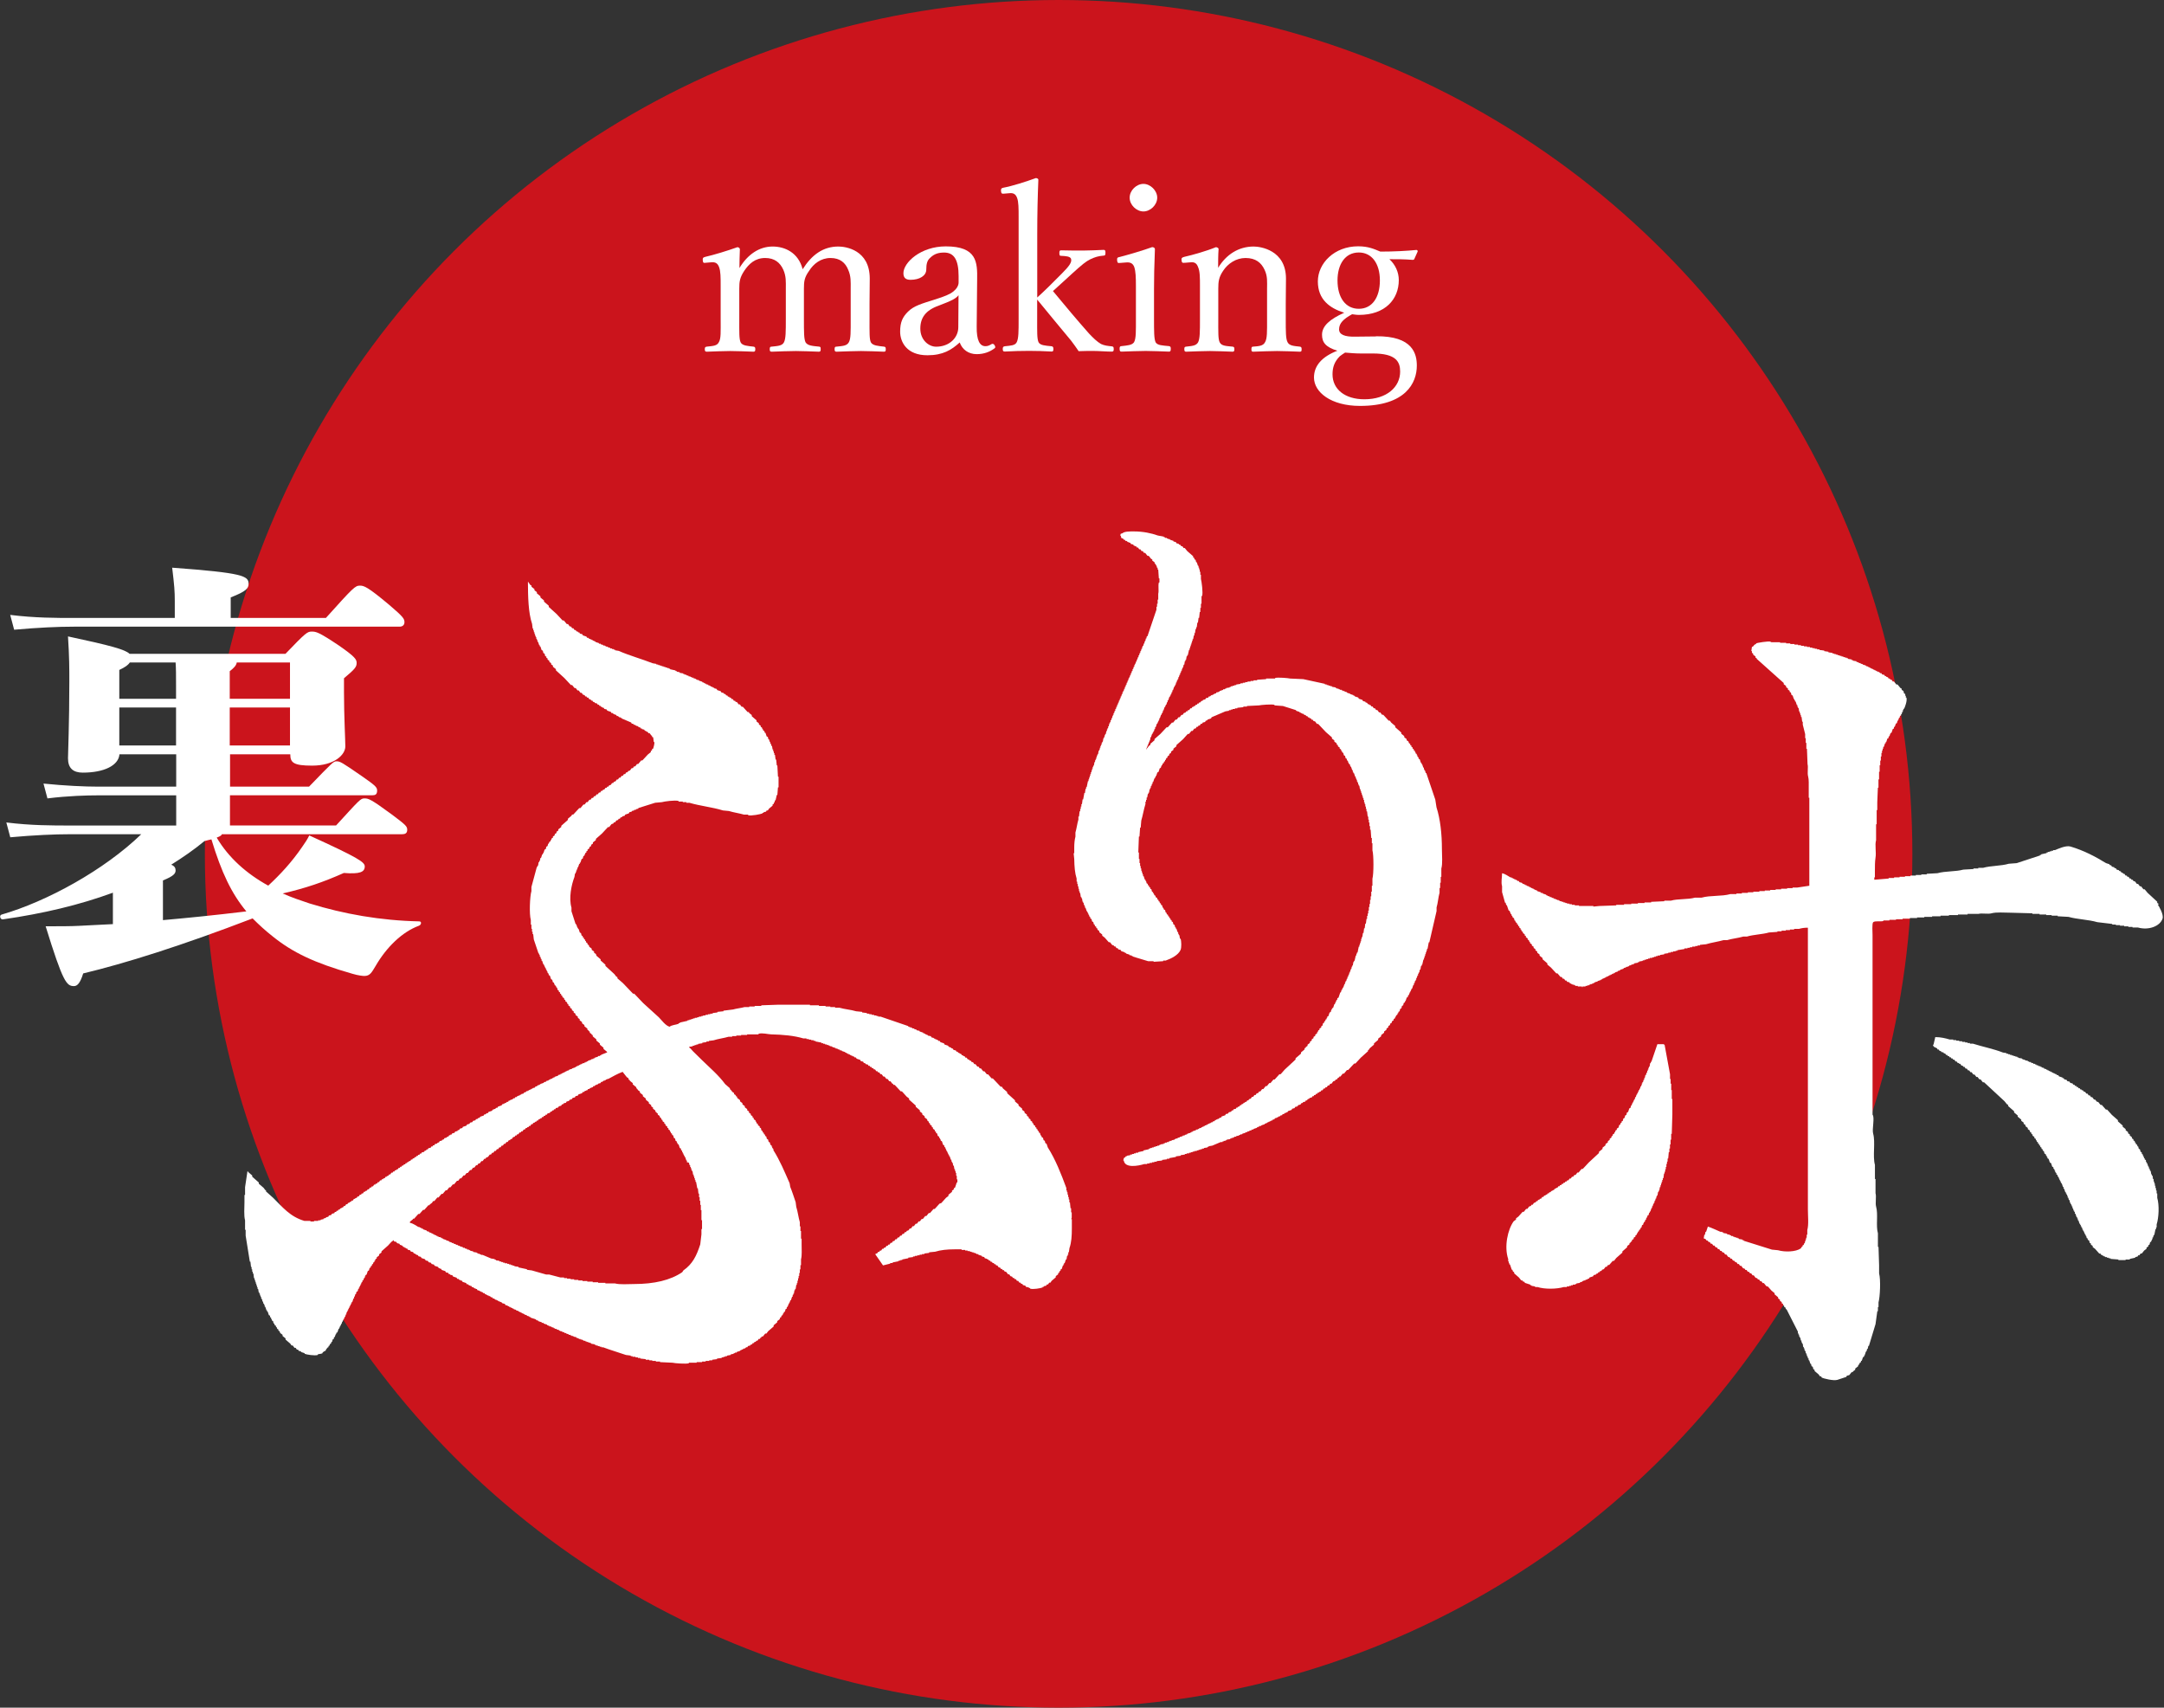 <?xml version="1.0" encoding="UTF-8"?><svg id="_レイヤー_2" xmlns="http://www.w3.org/2000/svg" viewBox="0 0 290.58 229.28"><rect x="0" y="0" width="290.58" height="229.28" fill="#333333" stroke="none"/><defs><style>.cls-1{fill:#cb141c;}.cls-1,.cls-2,.cls-3{stroke-width:0px;}.cls-2,.cls-3{fill:#fff;}.cls-3{fill-rule:evenodd;}</style></defs><g id="_レイヤー_5"><circle class="cls-1" cx="142.15" cy="114.64" r="114.64"/><path class="cls-3" d="m289.91,121.39c-.08-.05-.16-.11-.24-.16v-.16c-.43-.4-.86-.79-1.29-1.19-.13-.16-.27-.32-.4-.48h-.16c-.11-.13-.21-.26-.32-.4h-.16l-.24-.32h-.16l-.24-.32-.24-.08c-.03-.05-.05-.11-.08-.16h-.16c-.03-.05-.05-.11-.08-.16h-.16c-.05-.08-.11-.16-.16-.24h-.16c-.03-.05-.05-.11-.08-.16h-.16l-.16-.24h-.16c-.03-.05-.05-.11-.08-.16h-.16c-.03-.05-.05-.11-.08-.16-.08-.03-.16-.05-.24-.08v-.08l-.32-.08c-.03-.05-.05-.11-.08-.16-.08-.03-.16-.05-.24-.08v-.08l-.32-.08c-.03-.05-.05-.11-.08-.16l-.24-.08v-.08c-.16-.05-.32-.11-.48-.16-1.42-.88-2.97-1.69-4.75-2.22-.63-.19-1.72.33-2.09.48h-.24v.08h-.24v.08h-.24v.08h-.24v.08h-.16v.08c-.24.05-.48.11-.73.16v.08h-.16v.08c-1.05.34-2.09.69-3.14,1.03-.35.03-.7.05-1.05.08-1.05.31-2.41.25-3.46.55h-.64v.08h-.64v.08c-.46.03-.91.05-1.37.08-1.03.29-2.43.18-3.46.48-.48.03-.97.05-1.45.08v.08h-.73v.08h-.73v.08h-.73v.08h-.73v.08h-.73v.08h-.73v.08h-.73v.08c-.64.05-1.29.11-1.93.16v-.32h.08v-.79c0-.61,0-1.34.08-1.82.13-.77-.11-1.73.08-2.38v-2.14h.08v-1.9h.08v-1.03l.08-1.98h.08v-1.11h.08v-1.03h.08v-.87h.08v-.63h.08v-.55h.08v-.48h.08v-.32h.08v-.24h.08v-.24h.08c.05-.16.11-.32.16-.48h.08v-.16h.08c.05-.16.11-.32.16-.48.05-.03.11-.05.16-.08v-.16l.16-.16v-.16h.08v-.16l.16-.08c.05-.16.11-.32.16-.48.05-.03.11-.05.16-.08v-.16l.16-.16v-.16h.08v-.16l.16-.08.08-.32h.08v-.16h.08v-.16l.16-.16v-.16c.05-.03.11-.05.16-.08v-.16h.08l.08-.32h.08v-.24h.08v-.16h.08c.12-.22.45-1.1.32-1.51h-.08v-.24h-.08v-.24c-.05-.03-.11-.05-.16-.08l-.08-.32c-.08-.05-.16-.11-.24-.16v-.16c-.05-.03-.11-.05-.16-.08-.13-.16-.27-.32-.4-.48h-.16c-.11-.13-.21-.26-.32-.4h-.16c-.05-.08-.11-.16-.16-.24h-.16c-.03-.05-.05-.11-.08-.16h-.16c-.03-.05-.05-.11-.08-.16-.08-.03-.16-.05-.24-.08v-.08h-.16c-.03-.05-.05-.11-.08-.16l-.32-.08c-.03-.05-.05-.11-.08-.16h-.16l-.16-.16h-.16v-.08h-.16v-.08h-.16v-.08h-.16v-.08h-.16v-.08h-.16v-.08h-.16v-.08h-.16v-.08h-.16v-.08c-.11-.03-.21-.05-.32-.08v-.08h-.16v-.08h-.24v-.08c-.11-.03-.21-.05-.32-.08v-.08h-.24v-.08c-.11-.03-.21-.05-.32-.08v-.08c-.16-.03-.32-.05-.48-.08v-.08h-.16v-.08c-.16-.03-.32-.05-.48-.08v-.08h-.16v-.08h-.24v-.08h-.24v-.08h-.24v-.08h-.24v-.08h-.24v-.08h-.24v-.08h-.24v-.08h-.24v-.08c-.19-.03-.38-.05-.56-.08v-.08c-.19-.03-.38-.05-.56-.08v-.08l-.64-.08v-.08h-.32v-.08h-.32v-.08h-.32v-.08h-.32v-.08h-.4v-.08h-.4v-.08h-.4v-.08h-.4v-.08h-.48v-.08h-.56v-.08h-.56v-.08h-.81v-.08h-1.13c-.16-.01-.16-.08-.16-.08-.3-.08-1.82.16-1.93.24v.08c-.26.07-.26.16-.4.32-.05.03-.11.05-.16.08-.03.19-.05.37-.08.55h.08v.24c.05.03.11.05.16.08v.16c.11.08.21.16.32.24v.16c.05.03.11.05.16.08v.08c1.21,1.08,2.42,2.17,3.63,3.25v.16c.11.08.21.16.32.24v.16c.08.05.16.11.24.16v.16c.08.05.16.11.24.16v.16c.05.03.11.05.16.08l.08.32c.05.03.11.05.16.08.05.16.11.32.16.48h.08v.16h.08v.16h.08c.05.16.11.32.16.48h.08v.24h.08v.16h.08c.03.16.05.32.08.48h.08v.24h.08v.24h.08v.24h.08l.08.63h.08v.4c.11.36.21.9.32,1.27v.55h.08v.63h.08v.79h.08c.03.69.05,1.37.08,2.06.12.43-.06,1.18.08,1.66.11.39.08,1.07.08,1.59v1.27h.08v11.81c-.54.08-1.07.16-1.61.24h-.64v.08h-.73v.08h-.81v.08h-.73v.08h-.73v.08h-.73v.08h-.73v.08h-.81v.08h-.73v.08h-.81v.08h-.73v.08h-.81c-1.15.33-2.71.15-3.87.48h-.89c-.96.27-2.27.13-3.22.4h-.89v.08c-.59.03-1.18.05-1.77.08v.08h-.89v.08h-.89v.08h-.89v.08h-.97v.08h-1.05v.08c-.75.03-1.5.05-2.26.08-.27.03-.54.05-.81.08v-.08h-1.93v-.08h-.56v-.08h-.4v-.08h-.32v-.08h-.32v-.08h-.24v-.08h-.24v-.08h-.24v-.08h-.24v-.08h-.16v-.08h-.24v-.08h-.16v-.08h-.24v-.08l-.32-.08v-.08h-.24v-.08c-.11-.03-.21-.05-.32-.08v-.08h-.16v-.08c-.16-.05-.32-.11-.48-.16v-.08h-.24v-.08c-.16-.05-.32-.11-.48-.16v-.08h-.16v-.08h-.16v-.08h-.16v-.08h-.16v-.08h-.16v-.08h-.16v-.08h-.16v-.08c-.11-.03-.21-.05-.32-.08v-.08h-.16v-.08h-.16v-.08h-.16l-.16-.16-.32-.08c-.03-.05-.05-.11-.08-.16h-.16l-.16-.16h-.16v-.08h-.16v-.08h-.16v-.08h-.16v-.08h-.16c-.34-.18-.69-.48-1.13-.56,0,.58-.16,1.19,0,1.74v.79c.13.48.27.95.4,1.43h.08l.08.32h.08c.08.24.16.48.24.71.05.03.11.05.16.08v.16h.08v.16l.16.16v.16h.08l.08.24.16.08.08.32h.08l.08.24.16.08v.16l.16.08v.16l.16.08v.16c.05.03.11.05.16.08v.16h.08c.03.08.05.16.08.24.05.03.11.05.16.08v.16c.08.05.16.11.24.16v.16l.16.08v.16c.08.05.16.11.24.16v.16c.05.03.11.05.16.08.03.08.05.16.08.24h.08v.16c.08.05.16.11.24.16v.16c.08.05.16.11.24.16v.16c.08.05.16.11.24.16v.16c.08.05.16.11.24.16v.16c.11.08.21.16.32.24v.16c.13.11.27.21.4.32v.16c.21.18.43.37.64.55v.16l.48.4c.24.26.48.53.73.79h.16c.13.16.27.32.4.48h.16c.05.08.11.16.16.24h.16c.05.08.11.16.16.24h.16c.03.05.05.11.08.16.11.03.21.05.32.08.03.05.05.11.08.16h.16v.08h.16v.08h.24v.08h.16v.08h.32v.08h.56v.08h.08v-.08h.4v-.08h.24v-.08h.24v-.08h.16v-.08h.24v-.08h.16v-.08h.16v-.08h.16v-.08h.24v-.08c.16-.05.32-.11.48-.16v-.08h.16v-.08h.16v-.08h.16v-.08h.16v-.08h.16v-.08h.16v-.08h.16v-.08h.16v-.08h.16v-.08h.16v-.08h.16v-.08h.16v-.08c.11-.03.21-.05.32-.08v-.08c.11-.03.21-.05.32-.08v-.08c.16-.05.32-.11.48-.16v-.08c.11-.03.21-.05.32-.08v-.08h.24v-.08h.16v-.08c.11-.03.21-.05.32-.08v-.08h.24v-.08h.16v-.08c.16-.03.32-.05.48-.08v-.08h.16v-.08c.16-.03.32-.05.48-.08v-.08h.24v-.08h.24v-.08h.24v-.08h.24v-.08h.32v-.08h.24v-.08h.24v-.08h.24v-.08h.32v-.08c.19-.03.38-.05.56-.08v-.08c.19-.03.38-.05.56-.08v-.08h.32v-.08h.32v-.08h.32v-.08h.24v-.08c.32-.05.64-.11.97-.16v-.08h.4v-.08h.32v-.08h.32v-.08h.4v-.08h.32v-.08h.32v-.08c.27-.03.54-.05.81-.08.71-.22,1.62-.34,2.34-.55h.48c.65-.2,1.51-.28,2.18-.48h.48c.9-.27,2.07-.29,2.98-.55.38-.03.75-.05,1.13-.08v-.08h.56v-.08h.56v-.08h.56v-.08h.56v-.08h.64c.35-.1.73-.17,1.21-.16v37.82c0,.87.13,2.05-.08,2.77v.63h-.08v.4h-.08v.24h-.08v.24h-.08v.24h-.08l-.08.24-.16.08v.16h-.08c-.05.08-.11.16-.16.24-.67.47-2.13.51-3.06.24l-.81-.08c-1.26-.4-2.52-.79-3.79-1.19v-.08h-.16v-.08c-.16-.03-.32-.05-.48-.08v-.08h-.16v-.08h-.24v-.08h-.24v-.08h-.16v-.08h-.24v-.08h-.16v-.08c-.13-.03-.27-.05-.4-.08v-.08c-.16-.03-.32-.05-.48-.08v-.08h-.16v-.08h-.24c-.53-.23-1.12-.51-1.69-.71-.08.24-.16.48-.24.71h-.08c-.03.13-.05.26-.08.4h-.08c-.03.16-.05.32-.08.48.18.05.2.07.32.16v.08l.24.08c.03.05.05.11.08.16h.16c.05.08.11.16.16.24h.16c.05.08.11.16.16.24h.16c.05.08.11.16.16.24h.16l.16.24h.16c.05.08.11.16.16.24h.16c.03.05.05.11.08.16.08.03.16.05.24.08.05.08.11.16.16.24h.16l.24.32c.08.03.16.05.24.08.03.05.05.11.08.16h.16c.05.08.11.16.16.24.08.03.16.05.24.08.03.05.05.11.08.16h.16c.05.08.11.16.16.24h.16c.05.08.11.16.16.24h.16l.24.32c.08.03.16.05.24.08.03.05.05.11.08.16h.16c.05.08.11.16.16.24h.16c.03.05.05.11.08.16.08.03.16.05.24.08.05.08.11.16.16.24h.16l.24.32c.08.03.16.05.24.08.03.05.05.11.08.16h.16c.05.08.11.16.16.24h.16c.05.08.11.16.16.24h.16c.11.13.21.26.32.4.08.03.16.05.24.08.16.18.32.37.48.55l.4.32v.16c.16.13.32.26.48.4v.16c.08.05.16.11.24.16v.16c.08.05.16.11.24.16v.16c.05.03.11.05.16.08.03.08.05.16.08.24h.08v.16l.16.08.08.24h.08c.51,1,1.02,2.01,1.53,3.01v.24h.08v.16h.08v.24h.08v.16h.08c.03.13.05.26.08.4h.08v.24h.08v.16h.08c.03.16.05.32.08.48h.08v.16h.08v.24h.08v.16h.08v.24h.08v.16h.08v.24h.08c.03.11.05.21.08.32h.08v.24h.08c.05.16.11.32.16.48h.08l.08.32c.05.03.11.05.16.08l.08.32c.05.03.11.05.16.08v.16c.19.16.38.32.56.48l.16.24h.16c.03.05.05.11.08.16.25.15,1.58.46,2.09.32.4-.13.81-.26,1.21-.4.03-.05.05-.11.08-.16.11-.03.21-.05.32-.08.11-.13.21-.26.32-.4h.16v-.08c.11-.08.21-.16.32-.24v-.16l.4-.32v-.16c.05-.03.11-.05.16-.08v-.16c.05-.03.11-.05.16-.08.03-.08.05-.16.08-.24h.08c.05-.16.11-.32.16-.48.05-.03.11-.05.16-.08v-.16h.08v-.16h.08v-.24h.08v-.16h.08l.08-.32h.08c.03-.13.05-.26.08-.4h.08c.3-.98.59-1.96.89-2.93.08-.58.16-1.16.24-1.74h.08v-.55h.08v-.63c.21-.72.31-3.08.08-3.88v-1.11c-.03-.82-.05-1.64-.08-2.46h-.08v-1.82c-.29-1.02.05-2.54-.24-3.57-.14-.5.06-1.33-.08-1.82v-1.9h-.08v-1.9c-.33-1.17.09-3.03-.24-4.2-.17-.58.24-2.17-.08-2.54v-24.1c0-.38-.09-1.55.08-1.74.26-.22.97-.05,1.37-.16v-.08h.81v-.08h.89v-.08h.89v-.08h.97v-.08h.97v-.08h.97v-.08h1.05v-.08h1.13v-.08h1.13v-.08h1.21v-.08h1.29v-.08h1.45c.48-.13,1.29.06,1.77-.08.65-.18,1.71-.08,2.5-.08.99.03,1.99.05,2.98.08v.08h.97v.08h.89v.08h.73v.08h.81v.08c.48.03.97.05,1.45.08,1.2.34,2.68.36,3.87.71.67.08,1.34.16,2.01.24v.08h.48v.08h.56v.08h.56v.08h.56v.08h.56v.08h.73c1.47.41,2.97-.19,3.3-1.19.18-.55-.46-1.64-.64-1.9Zm-.24,38.85h-.08v-.4h-.08v-.32h-.08v-.32h-.08v-.32h-.08v-.24h-.08v-.32h-.08c-.03-.16-.05-.32-.08-.48h-.08v-.16h-.08c-.03-.16-.05-.32-.08-.48h-.08l-.08-.32h-.08v-.24h-.08c-.05-.16-.11-.32-.16-.48h-.08v-.16h-.08v-.24c-.05-.03-.11-.05-.16-.08v-.16h-.08v-.16h-.08v-.16h-.08v-.16l-.16-.16v-.16l-.16-.08-.08-.32c-.05-.03-.11-.05-.16-.08l-.08-.32h-.08c-.03-.08-.05-.16-.08-.24-.05-.03-.11-.05-.16-.08v-.16h-.08l-.08-.24-.16-.08v-.16l-.16-.08c-.03-.08-.05-.16-.08-.24-.08-.05-.16-.11-.24-.16v-.16c-.08-.05-.16-.11-.24-.16v-.16l-.32-.24v-.16l-.4-.32v-.16l-.64-.56v-.16c-.27-.24-.54-.48-.81-.71-.21-.24-.43-.48-.64-.71h-.16c-.19-.21-.38-.42-.56-.63h-.16c-.11-.13-.21-.26-.32-.4h-.16c-.03-.05-.05-.11-.08-.16h-.08c-.03-.05-.05-.11-.08-.16h-.16l-.24-.32h-.16c-.05-.08-.11-.16-.16-.24h-.16c-.05-.08-.11-.16-.16-.24h-.16c-.05-.08-.11-.16-.16-.24h-.16c-.03-.05-.05-.11-.08-.16l-.24-.08v-.08h-.16c-.03-.05-.05-.11-.08-.16h-.16c-.03-.05-.05-.11-.08-.16h-.16c-.03-.05-.05-.11-.08-.16h-.16c-.03-.05-.05-.11-.08-.16h-.16c-.03-.05-.05-.11-.08-.16-.11-.03-.21-.05-.32-.08-.03-.05-.05-.11-.08-.16-.11-.03-.21-.05-.32-.08-.03-.05-.05-.11-.08-.16-.11-.03-.21-.05-.32-.08-.03-.05-.05-.11-.08-.16h-.16v-.08c-.16-.05-.32-.11-.48-.16-.03-.05-.05-.11-.08-.16h-.16l-.16-.16h-.16v-.08h-.16v-.08h-.16v-.08h-.16v-.08h-.16v-.08h-.16v-.08h-.16v-.08h-.16v-.08c-.11-.03-.21-.05-.32-.08v-.08l-.32-.08v-.08h-.16v-.08h-.24v-.08c-.11-.03-.21-.05-.32-.08v-.08h-.16v-.08h-.24v-.08l-.32-.08v-.08h-.24v-.08h-.16v-.08c-.13-.03-.27-.05-.4-.08v-.08h-.24v-.08h-.16v-.08c-.16-.03-.32-.05-.48-.08v-.08h-.16v-.08h-.24v-.08h-.24v-.08h-.24v-.08h-.24v-.08h-.24v-.08h-.24v-.08c-.16-.03-.32-.05-.48-.08-1.24-.49-2.71-.77-4.03-1.19h-.4v-.08h-.32v-.08h-.32v-.08h-.4v-.08h-.4v-.08h-.4v-.08h-.4v-.08h-.48c-.53-.16-1.25-.33-1.93-.32-.08.34-.16.69-.24,1.03h-.08c.1.37.29.3.56.48.03.05.05.11.08.16h.16c.03.05.05.11.08.16.08.03.16.05.24.08v.08l.32.08v.08c.08.03.16.05.24.08.03.05.05.11.08.16h.16c.03.05.05.11.08.16h.16c.03.05.05.11.08.16h.16c.03.05.05.11.08.16h.16c.03.05.05.11.08.16h.16c.05.08.11.16.16.24h.16c.03.05.05.11.08.16l.24.08v.08h.16l.16.24h.16c.03.05.05.11.08.16h.16c.05.08.11.16.16.24h.16c.05.08.11.16.16.24h.16l.16.24h.16c.08.11.16.21.24.32h.16c.08.11.16.21.24.32h.16c.08.11.16.21.24.32h.16c.11.13.21.26.32.4h.16c.91.85,1.83,1.69,2.74,2.54l.32.4c.05.03.11.05.16.08v.16c.27.24.54.48.81.71v.16c.16.13.32.26.48.4v.16c.16.13.32.26.48.4v.16c.11.08.21.16.32.24v.16c.08.05.16.11.24.16v.16c.11.08.21.16.32.24v.16c.08.05.16.11.24.16l.08.24.16.08v.16l.16.08v.16c.08.05.16.11.24.16v.16c.05.03.11.05.16.08.03.08.05.16.08.24h.08v.16c.05.03.11.05.16.08v.16l.16.08v.16l.16.08v.16l.16.08v.16c.05.03.11.05.16.08v.16c.05.03.11.05.16.08l.08.32c.05.03.11.05.16.08.03.08.05.16.08.24h.08v.16h.08v.16l.16.08c.05.16.11.32.16.48.05.03.11.05.16.08.05.16.11.32.16.48.05.03.11.05.16.08v.16l.16.16v.16h.08v.16l.16.16v.16l.16.08v.16l.16.16v.16h.08v.16h.08v.16h.08v.16h.08v.16h.08c.05.16.11.32.16.48h.08v.24h.08c.05.16.11.32.16.48h.08v.16h.08v.16h.08v.16h.08v.24h.08l.08.32h.08c.03.13.05.26.08.4h.08v.16h.08v.16h.08v.16h.08v.24h.08l.08.32h.08v.16h.08v.24h.08c.05.16.11.32.16.48h.08v.16h.08v.24h.08c.05.16.11.32.16.48h.08v.16h.08v.16h.08v.16h.08l.08.32h.08v.16h.08v.16h.08v.16h.08v.16h.08v.16h.08l.08.32h.08c.03.08.05.16.08.24.05.03.11.05.16.08l.08.32.16.08v.16c.08.05.16.11.24.16v.16c.11.08.21.16.32.24.19.21.38.42.56.63h.16c.03.05.05.11.08.16.08.03.16.05.24.08v.08h.16v.08h.16v.08h.24v.08h.24v.08h.24v.08l1.05.08v.08h.97v-.08h.56v-.08c.24-.05.48-.11.73-.16v-.08c.11-.03.21-.05.32-.08.03-.05.05-.11.08-.16h.16c.05-.08.11-.16.16-.24h.16c.11-.13.21-.26.32-.4l.32-.24v-.16c.08-.05.16-.11.24-.16v-.16c.05-.03.11-.05.16-.08l.08-.32c.05-.03.11-.05.16-.08v-.16h.08v-.16h.08v-.24h.08l.08-.32h.08c.05-.26.11-.53.16-.79h.08v-.24h.08v-.4c.29-.91.37-2.58.08-3.57v-.55Zm-65.18-13.87h-.08v-.87h-.08v-.63h-.08v-.63c-.24-1.32-.48-2.64-.73-3.96h-.08v-.08h-.89c-.27.79-.54,1.59-.81,2.38h-.08v.16h-.08c-.03.16-.05.32-.08.48h-.08v.16h-.08v.24h-.08v.16h-.08v.24h-.08l-.08.32h-.08c-.03.13-.05.26-.08.4h-.08v.24h-.08c-.03.11-.05.21-.08.32h-.08v.16h-.08v.24h-.08v.16h-.08c-.03.11-.05.21-.08.32h-.08v.16h-.08v.16h-.08v.16h-.08v.16h-.08v.16h-.08l-.08.32h-.08l-.08.32h-.08v.16h-.08v.16h-.08v.16h-.08v.16h-.08v.16h-.08l-.08.32c-.05.03-.11.05-.16.08-.05.16-.11.32-.16.48-.05.03-.11.05-.16.08-.03.11-.05.21-.08.32-.05.03-.11.05-.16.08-.03.11-.05.21-.08.32-.05.03-.11.05-.16.08l-.08.32c-.05.03-.11.05-.16.08v.16c-.05.03-.11.05-.16.08v.16c-.05.03-.11.05-.16.08l-.08.32c-.08.05-.16.11-.24.16v.16c-.05.03-.11.05-.16.08-.03.08-.05.16-.08.24h-.08v.16c-.08.05-.16.11-.24.16v.16c-.05.03-.11.05-.16.08v.16c-.08.05-.16.11-.24.16v.16c-.08.05-.16.11-.24.16v.16l-.32.24v.16l-.4.32v.16c-.16.13-.32.26-.48.4v.16l-1.37,1.27c-.27.29-.54.58-.81.87h-.16c-.13.16-.27.32-.4.48h-.16l-.24.32h-.16c-.05.08-.11.16-.16.24h-.16c-.05.08-.11.16-.16.24h-.16l-.16.24h-.16c-.03.05-.05.11-.08.16h-.16c-.03.05-.05.11-.08.16h-.16c-.03.05-.05.11-.08.16h-.16c-.03.05-.05.11-.08.16h-.16c-.03.05-.05.11-.08.16h-.16c-.03.05-.05.11-.08.16-.08.03-.16.05-.24.08v.08h-.16c-.03.05-.05.11-.08.16-.08.03-.16.05-.24.08v.08h-.16c-.03.05-.05.11-.08.16h-.16c-.03.05-.05.11-.08.16h-.16c-.03.05-.05.11-.08.16h-.16v.08l-.24.08c-.03.05-.05.11-.08.16h-.16c-.05.08-.11.16-.16.24h-.16v.08c-.08.03-.16.05-.24.08-.03.05-.05.11-.08.16h-.16c-.03.05-.05.11-.08.16-.08.03-.16.05-.24.08l-.16.24h-.16c-.03.05-.05.11-.08.16-.08.03-.16.05-.24.08-.08.11-.16.21-.24.32h-.16c-.11.13-.21.26-.32.4h-.16l-.56.63c-.11.08-.21.16-.32.24v.16c-.11.08-.21.16-.32.24-.79,1.1-1.3,3.38-.73,5.07v.32h.08v.24h.08v.16h.08l.24.71h.08c.03.08.05.16.08.24.05.03.11.05.16.08v.16l.64.56.32.4h.16c.03.05.05.11.08.16h.16c.03.05.05.11.08.16.24.08.48.16.73.24v.08h.16v.08l.48.08v.08h.32c.97.31,2.56.29,3.55,0h.4v-.08h.32v-.08h.24v-.08h.24v-.08h.32v-.08h.16v-.08c.16-.03.32-.05.48-.08v-.08c.11-.03.21-.05.32-.08v-.08h.16v-.08h.24v-.08l.32-.08v-.08h.16c.03-.05.05-.11.08-.16.16-.05.32-.11.48-.16.03-.05.05-.11.08-.16.11-.03.21-.05.32-.08v-.08c.08-.03.16-.05.24-.08.03-.05.05-.11.08-.16h.16c.03-.05.05-.11.08-.16h.16c.03-.05.05-.11.08-.16.08-.03.16-.05.24-.08.08-.11.16-.21.24-.32h.16c.05-.08.11-.16.16-.24h.16c.16-.18.32-.37.48-.55h.16c.11-.13.21-.26.32-.4.27-.24.54-.48.81-.71v-.16c.21-.19.43-.37.64-.56v-.16l.32-.24v-.16c.05-.03.11-.05.16-.08v-.08c.05-.03.11-.05.16-.08v-.16c.08-.05.16-.11.24-.16v-.16c.08-.05.16-.11.24-.16v-.16c.05-.03.11-.05.16-.08.03-.08.05-.16.08-.24h.08v-.16c.05-.03.11-.05.16-.08v-.16c.05-.03.11-.05.16-.08.03-.08.05-.16.08-.24h.08l.08-.32c.05-.03.11-.05.16-.08v-.16h.08v-.16c.05-.03.11-.05.16-.08v-.16l.16-.16v-.16h.08v-.16h.08v-.16c.05-.03.11-.05.16-.08l.08-.32h.08v-.16h.08c.05-.16.11-.32.16-.48h.08v-.24h.08l.08-.32h.08v-.16h.08v-.24h.08l.08-.32h.08v-.24h.08v-.16h.08c.03-.16.05-.32.08-.48h.08v-.16h.08c.03-.16.05-.32.08-.48h.08v-.24h.08v-.24h.08v-.24h.08v-.24h.08v-.24h.08c.03-.21.05-.42.08-.63h.08v-.24h.08v-.32h.08v-.32h.08v-.4h.08v-.32h.08v-.4h.08c.03-.29.05-.58.08-.87h.08v-.48h.08v-.55h.08v-.63h.08v-.79h.08c.03-.87.05-1.74.08-2.62v-2.06h-.08v-1.11Z"/><path class="cls-3" d="m193.62,114.02c0-2.04-.22-4.05-.73-5.63-.05-.34-.11-.69-.16-1.03-.4-1.19-.81-2.38-1.21-3.57h-.08l-.08-.32h-.08v-.16h-.08v-.24h-.08c-.05-.16-.11-.32-.16-.48h-.08v-.16h-.08c-.05-.16-.11-.32-.16-.48l-.16-.08v-.16l-.16-.16v-.16h-.08v-.16c-.05-.03-.11-.05-.16-.08v-.16h-.08v-.16l-.16-.08v-.16c-.05-.03-.11-.05-.16-.08v-.16c-.05-.03-.11-.05-.16-.08v-.16c-.05-.03-.11-.05-.16-.08v-.16c-.05-.03-.11-.05-.16-.08l-.08-.24c-.08-.05-.16-.11-.24-.16v-.16l-.32-.24v-.16l-.4-.32v-.16c-.27-.24-.54-.48-.81-.71v-.16c-.19-.16-.38-.32-.56-.48-.05-.08-.11-.16-.16-.24h-.16c-.24-.26-.48-.53-.73-.79h-.16c-.08-.11-.16-.21-.24-.32h-.16c-.08-.11-.16-.21-.24-.32h-.16c-.05-.08-.11-.16-.16-.24h-.16l-.16-.24h-.16c-.03-.05-.05-.11-.08-.16-.08-.03-.16-.05-.24-.08v-.08h-.16c-.03-.05-.05-.11-.08-.16-.08-.03-.16-.05-.24-.08v-.08c-.11-.03-.21-.05-.32-.08-.03-.05-.05-.11-.08-.16-.16-.05-.32-.11-.48-.16-.03-.05-.05-.11-.08-.16-.16-.05-.32-.11-.48-.16v-.08h-.16v-.08c-.16-.05-.32-.11-.48-.16v-.08h-.24v-.08h-.16v-.08c-.11-.03-.21-.05-.32-.08v-.08h-.24v-.08h-.16v-.08h-.24v-.08h-.16v-.08h-.24v-.08h-.16v-.08c-.16-.03-.32-.05-.48-.08v-.08h-.24v-.08h-.24v-.08h-.24v-.08h-.24v-.08c-.97-.21-1.93-.42-2.9-.63-.59-.03-1.18-.05-1.77-.08-.26-.07-1.65-.18-2.01-.08v.08h-1.21v.08c-.4.03-.81.05-1.21.08v.08h-.48v.08h-.4v.08h-.4v.08h-.32v.08h-.32v.08h-.32v.08c-.19.03-.38.05-.56.08v.08h-.24v.08h-.24v.08h-.24v.08h-.16v.08l-.48.08v.08h-.16v.08h-.24v.08c-.16.05-.32.11-.48.16v.08h-.16v.08h-.24c-.03.05-.05.11-.08.16h-.16v.08h-.16v.08h-.16v.08h-.16l-.16.16h-.16c-.03.05-.05.11-.08.16-.11.03-.21.05-.32.08-.03.05-.05.11-.08.16-.11.03-.21.05-.32.08v.08l-.24.08c-.03.05-.05.11-.08.16h-.16c-.03.05-.05.11-.08.16h-.16c-.03.05-.05.11-.08.16h-.16c-.03.05-.05.11-.08.16h-.16v.08c-.08.03-.16.05-.24.08-.03.05-.05.11-.08.16h-.16c-.05.08-.11.16-.16.24h-.16c-.03.05-.05.11-.08.16h-.16c-.03.05-.05.11-.08.16-.08.03-.16.05-.24.08l-.16.24h-.16c-.08.11-.16.21-.24.32h-.16l-.24.32h-.16c-.11.13-.21.26-.32.4h-.16l-.56.63h-.16c-.27.29-.54.58-.81.87-.27.24-.54.48-.81.71v.16c-.19.16-.38.32-.56.48v.16c-.05.03-.11.05-.16.08-.12.12-.19.29-.32.4v.08h-.08c.19-.41.38-.94.56-1.35v-.24h.08c.05-.16.11-.32.16-.48h.08v-.16h.08v-.16h.08l.08-.32h.08v-.24h.08c.05-.16.11-.32.16-.48h.08v-.16h.08v-.16h.08v-.16h.08v-.24h.08c.05-.16.11-.32.16-.48h.08v-.16h.08v-.16h.08v-.24h.08c.05-.16.11-.32.16-.48h.08v-.16h.08v-.16h.08l.08-.32h.08v-.24h.08c.05-.16.11-.32.16-.48h.08v-.16h.08v-.16h.08c.03-.11.05-.21.08-.32h.08v-.24h.08c.05-.16.11-.32.16-.48h.08v-.16h.08v-.16h.08v-.24h.08l.08-.32h.08v-.16h.08v-.24h.08l.08-.32h.08v-.24h.08l.08-.32h.08v-.24h.08v-.16h.08c.03-.13.05-.26.08-.4h.08c.03-.16.05-.32.08-.48h.08v-.16h.08c.03-.16.05-.32.08-.48h.08v-.16h.08l.16-.71h.08v-.24h.08v-.24h.08v-.24h.08v-.24h.08v-.24h.08v-.24h.08c.03-.16.05-.32.08-.48h.08v-.32h.08c.03-.18.05-.37.08-.55h.08v-.24h.08l.08-.63h.08l.08-.63h.08c.03-.26.05-.53.08-.79h.08v-.55h.08v-.56h.08v-1.03h.08c.14-.47-.07-1.96-.16-2.3v-.56h-.08v-.4h-.08v-.32h-.08v-.24h-.08v-.24h-.08c-.05-.16-.11-.32-.16-.48h-.08l-.08-.32-.16-.08v-.16c-.05-.03-.11-.05-.16-.08v-.16c-.27-.24-.54-.48-.81-.71l-.32-.4h-.16l-.16-.24h-.16c-.03-.05-.05-.11-.08-.16-.08-.03-.16-.05-.24-.08v-.08l-.32-.08c-.03-.05-.05-.11-.08-.16l-.32-.08v-.08c-.16-.05-.32-.11-.48-.16v-.08h-.24v-.08h-.16v-.08h-.24v-.08h-.16v-.08c-.27-.05-.54-.11-.81-.16-.9-.32-2-.55-3.22-.55-.52,0-1.28-.01-1.53.24-.08.03-.16.05-.24.08-.03.08-.05.16-.08.24h.08l.08.32c.18.05.2.07.32.16v.08h.16c.03.05.05.11.08.16h.16l.16.16h.16v.08h.16c.03.05.05.11.08.16.11.03.21.05.32.08.03.05.05.11.08.16h.16v.08h.16c.03.05.05.11.08.16h.16c.05.08.11.16.16.24h.16c.05.08.11.16.16.24h.16l.16.24h.16c.11.13.21.26.32.4h.16c.11.13.21.26.32.4.05.03.11.05.16.08v.16c.11.08.21.16.32.24v.16c.05.03.11.05.16.08v.16h.08l.08.32h.08v.24h.08c.03.4.05.79.08,1.19h.08v.55h-.08c-.12.44.03,1.12-.08,1.51v.79h-.08v.55h-.08v.4h-.08v.4c-.4,1.19-.81,2.38-1.21,3.57h-.08l-.08.32h-.08v.24h-.08v.16h-.08v.24h-.08c-.03.11-.05.21-.08.32h-.08v.16h-.08v.24h-.08l-.08.32h-.08v.24h-.08l-.08.32h-.08v.24h-.08l-.08.32h-.08v.24h-.08c-.03.11-.05.21-.08.32h-.08v.16h-.08v.24h-.08l-.08.32h-.08v.24h-.08l-.08.32h-.08v.24h-.08l-.08.32h-.08v.16h-.08v.24h-.08l-.08.32h-.08v.24h-.08l-.08.32h-.08v.24h-.08l-.08.32h-.08v.16h-.08v.24h-.08l-.08.32h-.08v.24h-.08l-.08.32h-.08v.24h-.08l-.08.32h-.08v.24h-.08l-.08.32h-.08v.24h-.08l-.08.32h-.08v.24h-.08v.16h-.08v.24h-.08l-.08.32h-.08v.24h-.08v.16h-.08c-.03.13-.05.26-.08.4h-.08v.24h-.08v.16h-.08v.24h-.08c-.03.13-.05.26-.08.4h-.08v.16h-.08v.24h-.08v.16h-.08c-.03.16-.05.32-.08.48h-.08v.16h-.08v.24h-.08v.16h-.08v.24h-.08v.24h-.08v.16h-.08c-.03.16-.05.32-.08.48h-.08v.16h-.08v.24h-.08v.24h-.08v.16h-.08v.24h-.08c-.03.16-.05.32-.08.48h-.08v.16h-.08v.24h-.08v.24h-.08v.24h-.08v.24h-.08v.24h-.08v.24h-.08v.24h-.08v.24h-.08c-.05.26-.11.53-.16.79h-.08v.24h-.08l-.08.56h-.08c-.05.29-.11.58-.16.87h-.08c-.03.21-.05.42-.08.63h-.08v.32h-.08v.32h-.08v.32h-.08c-.03.24-.05.48-.08.71h-.08v.4c-.16.51-.24,1.22-.4,1.74v.56c-.11.39-.16.93-.16,1.43v.79h-.08c.03.26.05.53.08.79.02,1.02.08,1.84.32,2.62v.4h.08v.32h.08v.32h.08v.32h.08v.32h.08v.24h.08c.03.19.05.37.08.55h.08v.16h.08c.03.16.05.32.08.48h.08v.16h.08v.24h.08v.16h.08v.24h.08c.05.16.11.32.16.48h.08v.16h.08v.16h.08v.16h.08v.16l.16.16v.16c.05.03.11.05.16.08.03.11.05.21.08.32.05.03.11.05.16.08l.08.32h.08c.03.08.05.16.08.24.05.03.11.05.16.08v.16c.05.03.11.05.16.08v.16c.08.05.16.11.24.16v.16c.13.11.27.21.4.32v.16c.11.08.21.16.32.24.19.21.38.42.56.63h.16c.11.13.21.26.32.4h.16c.03.05.05.11.08.16h.16l.16.24h.16c.03.05.05.11.08.16.11.03.21.05.32.08.03.05.05.11.08.16.16.05.32.11.48.16v.08h.16v.08c.16.05.32.11.48.16v.08h.24v.08h.16v.08c.7.21,1.4.42,2.09.63h.73v.08l1.29-.08v-.08h.32c.75-.26,1.71-.74,2.01-1.43.14-.31.12-1.19,0-1.51h-.08c-.03-.16-.05-.32-.08-.48h-.08v-.16h-.08v-.24h-.08c-.05-.16-.11-.32-.16-.48h-.08v-.16h-.08l-.08-.32c-.05-.03-.11-.05-.16-.08l-.08-.32c-.05-.03-.11-.05-.16-.08v-.16c-.05-.03-.11-.05-.16-.08v-.16c-.05-.03-.11-.05-.16-.08v-.16l-.16-.08v-.16l-.16-.08c-.03-.08-.05-.16-.08-.24h-.08c-.03-.11-.05-.21-.08-.32l-.16-.08c-.03-.08-.05-.16-.08-.24h-.08l-.08-.32c-.05-.03-.11-.05-.16-.08v-.16l-.16-.08v-.16l-.16-.08v-.16c-.05-.03-.11-.05-.16-.08v-.16c-.08-.05-.16-.11-.24-.16v-.16c-.05-.03-.11-.05-.16-.08-.03-.08-.05-.16-.08-.24h-.08v-.16l-.16-.08-.08-.32c-.05-.03-.11-.05-.16-.08v-.16c-.05-.03-.11-.05-.16-.08v-.16l-.16-.08v-.16l-.16-.08c-.03-.11-.05-.21-.08-.32h-.08v-.16h-.08c-.05-.16-.11-.32-.16-.48h-.08v-.24h-.08v-.24h-.08v-.24h-.08v-.32h-.08v-.32h-.08v-.4h-.08v-.55h-.08v-.87h-.08c.03-.71.05-1.43.08-2.14h.08c.03-.4.05-.79.08-1.19h.08l.08-.95c.21-.69.34-1.55.56-2.22v-.32h.08v-.24h.08v-.32h.08c.03-.16.05-.32.08-.48h.08v-.16h.08c.03-.16.05-.32.08-.48h.08v-.16h.08v-.24h.08c.03-.11.05-.21.08-.32h.08v-.24h.08c.05-.16.11-.32.16-.48h.08v-.16h.08v-.16h.08c.05-.16.11-.32.16-.48l.16-.08c.05-.16.11-.32.16-.48.05-.03.11-.05.16-.08v-.16h.08v-.16h.08c.03-.08.05-.16.08-.24.05-.03.11-.05.16-.08v-.16c.05-.03.11-.05.16-.08v-.16h.08c.03-.08.05-.16.08-.24.05-.03.11-.05.16-.08v-.16c.08-.05.16-.11.24-.16v-.16c.08-.05.16-.11.24-.16v-.16c.11-.08.21-.16.32-.24v-.16l.4-.32v-.16c.3-.26.59-.53.89-.79.21-.24.43-.48.64-.71h.16c.11-.13.21-.26.32-.4h.16c.08-.11.16-.21.24-.32h.16c.05-.08.11-.16.16-.24h.16c.03-.05.05-.11.08-.16h.16l.16-.24h.16c.03-.05.05-.11.08-.16.11-.03.21-.05.32-.08.03-.05.05-.11.08-.16.08-.03.16-.05.24-.08v-.08c.16-.05.32-.11.48-.16.03-.05.05-.11.08-.16.62-.26,1.24-.53,1.85-.79.16-.03.32-.05.48-.08v-.08h.24v-.08h.24v-.08h.32v-.08h.32v-.08c.27-.03.54-.05.81-.08v-.08h.48v-.08l1.61-.08c.27-.07,1.72-.18,2.09-.08v.08c.38.03.75.05,1.13.08.59.19,1.18.37,1.77.56v.08c.16.05.32.11.48.16v.08h.16v.08h.16v.08h.16l.16.16h.16c.03.05.05.11.08.16h.16c.03.05.05.11.08.16h.16v.08c.08.03.16.05.24.08.03.05.05.11.08.16h.16c.03.05.05.11.08.16.08.03.16.05.24.08.08.11.16.21.24.32h.16c.35.37.7.74,1.05,1.11.27.24.54.48.81.71v.16c.11.08.21.16.32.24v.16l.32.24v.16c.05.03.11.05.16.08v.16c.08.05.16.11.24.16v.16c.05.03.11.05.16.08.03.08.05.16.08.24h.08v.16l.16.08.08.32c.05.03.11.05.16.08l.08.32c.05.03.11.05.16.08v.16l.16.16v.16h.08v.16l.16.08.08.32h.08c.05.16.11.32.16.48h.08v.24h.08v.16h.08c.05.16.11.32.16.48h.08v.24h.08v.16h.08v.24h.08v.16h.08v.24h.08v.16h.08c.03.16.05.32.08.48h.08v.24h.08v.24h.08v.24h.08v.24h.08v.24h.08v.24h.08v.32h.08v.24h.08v.32h.08v.32h.08v.32h.08c.03.24.05.48.08.71h.08v.4h.08v.4h.08v.48h.08v.48h.08c.03.37.05.74.08,1.11h.08v.71h.08v.95c.18.62.18,3.18,0,3.81v.95h-.08v.79h-.08v.63h-.08v.48h-.08v.55h-.08v.4h-.08v.48h-.08v.4h-.08v.32h-.08v.4h-.08c-.03.21-.05.42-.08.63h-.08c-.03.21-.05.42-.08.63h-.08l-.08.63h-.08c-.03.19-.05.37-.08.55h-.08v.24h-.08v.32h-.08v.24h-.08v.24h-.08v.24h-.08c-.05.26-.11.53-.16.79h-.08v.16h-.08v.24h-.08c-.05.24-.11.48-.16.71h-.08v.16h-.08c-.03.16-.05.32-.08.48h-.08v.16h-.08v.24h-.08v.16h-.08v.24h-.08v.16h-.08v.24h-.08c-.03.11-.05.21-.08.32h-.08v.24h-.08c-.03.11-.05.21-.08.32h-.08v.16h-.08v.24h-.08c-.05.16-.11.32-.16.48h-.08v.16h-.08v.16h-.08c-.03.11-.05.21-.08.32h-.08c-.08.24-.16.48-.24.71-.05.03-.11.05-.16.08v.16l-.16.16v.16h-.08v.16h-.08v.16h-.08c-.05.16-.11.32-.16.48l-.16.08v.16h-.08c-.03.11-.05.21-.08.32-.05.03-.11.05-.16.08-.05.16-.11.32-.16.48l-.16.08v.16h-.08v.16l-.16.08v.16l-.16.08v.16l-.16.08c-.03.11-.05.21-.08.32l-.16.08v.16c-.08.05-.16.11-.24.16v.16c-.05.03-.11.05-.16.08l-.08.24h-.08v.16c-.08.05-.16.11-.24.16v.16c-.08.05-.16.11-.24.16v.16c-.08.05-.16.11-.24.16v.16c-.08.05-.16.11-.24.16v.16c-.11.08-.21.16-.32.24v.16c-.08.05-.16.11-.24.16v.08c-.05.03-.11.05-.16.08v.16l-.48.4v.16l-.73.63v.16c-.48.45-.97.9-1.45,1.35-.19.21-.38.42-.56.63h-.16c-.21.24-.43.48-.64.71h-.16c-.13.16-.27.32-.4.48h-.16c-.11.13-.21.26-.32.4h-.16c-.11.13-.21.26-.32.4h-.16l-.24.32h-.16c-.05.08-.11.16-.16.24h-.16c-.05.08-.11.16-.16.24h-.16l-.16.24h-.16c-.05.08-.11.16-.16.24l-.24.08c-.03.05-.05.11-.08.16h-.16c-.03.05-.05.11-.08.16-.08.03-.16.05-.24.08v.08h-.16c-.03.05-.05.11-.08.16h-.16c-.03.05-.05.11-.08.16h-.16c-.03.05-.05.11-.08.16-.08.03-.16.05-.24.08v.08h-.16c-.03.05-.05.11-.08.16-.11.03-.21.05-.32.08-.03.05-.05.11-.08.16h-.16c-.03.05-.05.11-.08.16l-.32.08c-.03.05-.05.11-.08.16-.11.03-.21.05-.32.08-.03.05-.05.11-.08.16-.16.05-.32.11-.48.16-.03.05-.05.11-.08.16h-.16l-.16.16h-.16v.08h-.16v.08h-.16c-.03.05-.05.11-.08.16h-.16l-.16.16h-.16v.08h-.16v.08h-.16v.08h-.16v.08h-.16v.08h-.16v.08h-.16v.08h-.16v.08h-.16v.08l-.32.08v.08h-.16v.08h-.24v.08c-.16.05-.32.11-.48.16v.08h-.16v.08h-.16v.08h-.24v.08h-.16v.08l-.32.08v.08h-.24v.08h-.16v.08h-.24v.08c-.11.03-.21.05-.32.08v.08h-.24v.08h-.16v.08c-.13.03-.27.05-.4.08v.08h-.24v.08h-.16v.08h-.24v.08h-.24v.08h-.16v.08c-.16.03-.32.05-.48.08v.08h-.16v.08h-.24v.08h-.24v.08h-.24v.08h-.24v.08h-.24v.08h-.16v.08c-.24.05-.48.11-.73.16v.08c-.24.05-.48.11-.73.16v.08h-.32v.08h-.24v.08h-.24v.08h-.24v.08c-.16.03-.32.05-.48.08v.08h-.16v.08c-.08.05-.16.11-.24.16,0,.17-.08.27-.08.32h.08c.15,1.07,1.95.72,2.74.48h.4v-.08h.32v-.08h.32v-.08h.32v-.08h.32v-.08l.73-.08v-.08c.21-.03.43-.05.64-.08v-.08h.32v-.08c.3-.05.59-.11.89-.16v-.08c.21-.03.43-.05.64-.08v-.08c.19-.03.38-.05.56-.08v-.08h.24v-.08h.32v-.08h.24v-.08h.24v-.08h.24v-.08h.32v-.08h.24v-.08h.24v-.08h.24v-.08h.24v-.08l.48-.08v-.08h.16v-.08l.48-.08c.35-.14.78-.34,1.13-.48h.24v-.08h.16v-.08h.24v-.08h.16v-.08l.48-.08v-.08h.16v-.08h.24v-.08h.16v-.08h.24v-.08c.13-.03.27-.05.4-.08v-.08h.16v-.08h.24v-.08h.16v-.08h.24v-.08c.11-.03.21-.05.32-.08v-.08h.24v-.08c.11-.03.21-.05.32-.08v-.08h.24v-.08c.16-.05.32-.11.48-.16v-.08h.16v-.08h.16v-.08h.24v-.08c.16-.05.32-.11.48-.16v-.08h.16v-.08h.16v-.08h.16v-.08h.16v-.08h.16v-.08h.16l.16-.16h.16c.03-.05.05-.11.08-.16.11-.03.21-.05.32-.08v-.08h.16v-.08h.16l.16-.16h.16c.03-.05.05-.11.08-.16h.16l.16-.16h.16v-.08h.16c.03-.05.05-.11.08-.16.16-.05.32-.11.48-.16.03-.05.05-.11.08-.16.11-.03.21-.05.32-.08.03-.05.05-.11.08-.16.11-.03.21-.05.32-.08.03-.05.05-.11.08-.16.11-.03.21-.05.32-.08.03-.05.05-.11.08-.16.08-.03.16-.05.24-.08v-.08c.11-.03.21-.05.32-.08.03-.05.05-.11.08-.16h.16c.03-.05.05-.11.08-.16l.24-.08v-.08c.11-.03.21-.05.32-.08.03-.05.05-.11.08-.16h.16c.03-.05.05-.11.08-.16h.16c.03-.05.05-.11.08-.16h.16c.03-.05.05-.11.08-.16h.16v-.08c.08-.03.16-.05.24-.08.03-.05.05-.11.08-.16h.16c.05-.08.11-.16.16-.24h.16c.03-.05.05-.11.08-.16h.16c.05-.08.11-.16.16-.24h.16l.16-.24h.16l.24-.32.24-.08c.03-.05.05-.11.08-.16h.16c.03-.05.05-.11.08-.16.08-.05.16-.11.24-.16v-.08h.16l.32-.4h.16c.13-.16.27-.32.4-.48h.16c.27-.29.54-.58.81-.87h.16c.24-.26.48-.53.73-.79.32-.29.64-.58.97-.87v-.16h.08l.16-.24c.19-.16.38-.32.56-.48v-.16c.19-.16.38-.32.56-.48v-.16c.13-.11.27-.21.4-.32v-.16l.4-.32v-.16l.32-.24v-.16c.08-.05.16-.11.24-.16v-.16c.08-.05.16-.11.24-.16v-.16c.08-.05.16-.11.24-.16v-.16c.08-.05.16-.11.24-.16v-.16c.05-.03.11-.05.16-.08l.08-.24h.08v-.16c.05-.03.11-.05.16-.08.03-.08.05-.16.08-.24h.08v-.16c.05-.03.11-.05.16-.08l.08-.32c.05-.03.11-.05.16-.08l.08-.32c.05-.03.11-.05.16-.08.03-.11.05-.21.08-.32.05-.03.11-.05.16-.08v-.16h.08c.05-.16.11-.32.16-.48.05-.03.11-.05.16-.08v-.16l.16-.16v-.16h.08v-.16h.08v-.16h.08v-.16h.08v-.16h.08c.05-.16.11-.32.16-.48h.08v-.24h.08c.03-.11.05-.21.08-.32h.08v-.16h.08v-.24h.08l.08-.32h.08v-.24h.08v-.16h.08c.03-.13.05-.26.08-.4h.08c.03-.16.05-.32.08-.48h.08v-.16h.08c.05-.24.11-.48.16-.71h.08v-.24h.08v-.24h.08v-.24h.08v-.24h.08v-.24h.08v-.24h.08c.05-.29.11-.58.16-.87h.08c.32-1.4.64-2.8.97-4.2v-.48c.18-.58.23-1.39.4-1.98v-.63h.08v-.71h.08v-.79h.08v-1.11c.19-.66.08-1.74.08-2.54Z"/><path class="cls-3" d="m143.91,163.49v-.71h-.08v-.55h-.08c-.03-.26-.05-.53-.08-.79h-.08v-.4h-.08v-.32h-.08v-.32h-.08v-.32h-.08v-.24h-.08v-.32c-.71-1.93-1.47-3.86-2.5-5.47-.05-.16-.11-.32-.16-.48-.05-.03-.11-.05-.16-.08-.03-.11-.05-.21-.08-.32-.05-.03-.11-.05-.16-.08l-.08-.32c-.05-.03-.11-.05-.16-.08-.03-.08-.05-.16-.08-.24h-.08l-.08-.32c-.05-.03-.11-.05-.16-.08v-.16c-.05-.03-.11-.05-.16-.08v-.16c-.05-.03-.11-.05-.16-.08v-.16c-.05-.03-.11-.05-.16-.08v-.16c-.08-.05-.16-.11-.24-.16v-.16l-.16-.08v-.16c-.08-.05-.16-.11-.24-.16v-.16c-.08-.05-.16-.11-.24-.16v-.16c-.08-.05-.16-.11-.24-.16v-.16c-.11-.08-.21-.16-.32-.24v-.16l-.32-.24v-.16c-.16-.13-.32-.26-.48-.4v-.16c-.16-.13-.32-.26-.48-.4v-.16c-.35-.32-.7-.63-1.05-.95v-.16c-.19-.16-.38-.32-.56-.48-.05-.08-.11-.16-.16-.24h-.16c-.35-.37-.7-.74-1.05-1.11h-.16c-.16-.18-.32-.37-.48-.55h-.16l-.32-.4h-.16c-.11-.13-.21-.26-.32-.4h-.16c-.05-.08-.11-.16-.16-.24h-.16l-.24-.32h-.16c-.05-.08-.11-.16-.16-.24-.08-.03-.16-.05-.24-.08-.03-.05-.05-.11-.08-.16h-.16c-.03-.05-.05-.11-.08-.16h-.16c-.05-.08-.11-.16-.16-.24h-.16c-.03-.05-.05-.11-.08-.16-.08-.03-.16-.05-.24-.08v-.08h-.16c-.03-.05-.05-.11-.08-.16l-.24-.08v-.08h-.16c-.03-.05-.05-.11-.08-.16h-.16c-.03-.05-.05-.11-.08-.16-.11-.03-.21-.05-.32-.08-.03-.05-.05-.11-.08-.16-.08-.03-.16-.05-.24-.08v-.08h-.16v-.08h-.16c-.03-.05-.05-.11-.08-.16-.16-.05-.32-.11-.48-.16-.03-.05-.05-.11-.08-.16-.16-.05-.32-.11-.48-.16-.03-.05-.05-.11-.08-.16h-.16l-.16-.16h-.16v-.08h-.16v-.08h-.16v-.08c-.11-.03-.21-.05-.32-.08-.03-.05-.05-.11-.08-.16l-.4-.08v-.08h-.16v-.08h-.16v-.08h-.16v-.08h-.16v-.08c-.16-.05-.32-.11-.48-.16v-.08c-.13-.03-.27-.05-.4-.08v-.08l-.32-.08v-.08h-.24v-.08h-.16v-.08h-.24v-.08h-.16v-.08c-1.24-.42-2.47-.85-3.71-1.27h-.32v-.08h-.24v-.08h-.32v-.08h-.32v-.08h-.32v-.08h-.32v-.08c-.21-.03-.43-.05-.64-.08v-.08l-.81-.08c-.68-.21-1.55-.27-2.26-.48h-.56v-.08h-.64v-.08h-.64v-.08h-.89v-.08h-1.21v-.08h-4.27c-.75.03-1.5.05-2.26.08v.08h-.89v.08h-.73v.08h-.64c-.45.13-1.09.19-1.53.32-.43.05-.86.11-1.29.16v.08c-.27.03-.54.05-.81.08v.08c-.21.03-.43.05-.64.08v.08h-.32v.08h-.32v.08h-.32v.08h-.32v.08h-.24v.08h-.32v.08h-.24v.08h-.32v.08h-.24v.08h-.24v.08h-.24v.08h-.24v.08l-1.05.24v.08h-.16v.08c-.36.15-.95.16-1.21.4-.56-.15-1.07-.89-1.45-1.27-.7-.63-1.4-1.27-2.09-1.9l-1.21-1.27h-.16c-.46-.48-.91-.95-1.37-1.43-.24-.21-.48-.42-.73-.63v-.16c-.05-.03-.11-.05-.16-.08-.08-.11-.16-.21-.24-.32-.4-.37-.81-.74-1.21-1.11v-.16l-.64-.56v-.16c-.19-.16-.38-.32-.56-.48l-.08-.24c-.08-.05-.16-.11-.24-.16v-.16c-.11-.08-.21-.16-.32-.24v-.16c-.11-.08-.21-.16-.32-.24-.03-.08-.05-.16-.08-.24-.05-.03-.11-.05-.16-.08v-.16l-.16-.08-.08-.24h-.08v-.16c-.05-.03-.11-.05-.16-.08v-.16c-.05-.03-.11-.05-.16-.08v-.16l-.16-.08-.08-.32c-.05-.03-.11-.05-.16-.08-.05-.16-.11-.32-.16-.48h-.08v-.16h-.08c-.05-.16-.11-.32-.16-.48h-.08c-.19-.58-.38-1.16-.56-1.74v-.48c-.38-1.29,0-3.1.4-4.12.03-.16.05-.32.08-.48h.08v-.16h.08v-.24h.08v-.16h.08v-.24h.08c.05-.16.11-.32.16-.48h.08v-.16h.08c.05-.16.11-.32.16-.48.05-.03.11-.05.16-.08.03-.11.05-.21.08-.32.05-.03.11-.05.16-.08v-.16h.08v-.16c.05-.03.11-.05.16-.08v-.16c.05-.03.11-.05.16-.08v-.16c.08-.05.16-.11.24-.16v-.16c.08-.05.16-.11.24-.16v-.16c.08-.05.16-.11.24-.16v-.16l.4-.32v-.16l.81-.71c.27-.29.54-.58.81-.87h.16c.11-.13.21-.26.32-.4.08-.03.16-.05.24-.08.03-.05.05-.11.08-.16h.16c.05-.08.11-.16.16-.24.08-.03.16-.05.24-.08.03-.05.05-.11.08-.16h.16c.03-.05.05-.11.08-.16.08-.03.16-.05.24-.08v-.08l.32-.08c.03-.05.05-.11.08-.16.16-.05.32-.11.48-.16.03-.05.05-.11.08-.16.11-.03.21-.05.32-.08v-.08c.11-.03.21-.05.32-.08v-.08h.24v-.08c.11-.03.21-.05.32-.08v-.08c.75-.24,1.5-.48,2.26-.71.3-.03.59-.05.89-.08.34-.1,1.76-.3,2.26-.16v.08h.56v.08h.48v.08h.4c1.43.43,3.1.59,4.51,1.03.27.03.54.05.81.08.6.19,1.39.3,2.01.48h.56v.08c.42.12,1.68-.13,1.93-.24v-.08h.16v-.08c.11-.03.21-.05.32-.08.03-.05.05-.11.08-.16h.16c.05-.08.11-.16.16-.24.16-.13.32-.26.48-.4v-.16c.05-.03.11-.05.16-.08v-.16h.08l.08-.32h.08c.05-.24.11-.48.16-.71h.08l.08-1.03h.08v-1.43h-.08c-.03-.5-.05-1-.08-1.51h-.08c-.03-.26-.05-.53-.08-.79h-.08l-.08-.63h-.08v-.24h-.08v-.24h-.08v-.24h-.08c-.03-.16-.05-.32-.08-.48h-.08c-.03-.11-.05-.21-.08-.32h-.08v-.24h-.08l-.08-.32h-.08l-.08-.32-.16-.08c-.05-.16-.11-.32-.16-.48h-.08c-.03-.08-.05-.16-.08-.24-.05-.03-.11-.05-.16-.08v-.16h-.08l-.08-.24-.16-.08v-.16c-.08-.05-.16-.11-.24-.16v-.16c-.11-.08-.21-.16-.32-.24v-.16c-.21-.19-.43-.37-.64-.55v-.16c-.11-.08-.21-.16-.32-.24-.03-.05-.05-.11-.08-.16h-.16c-.21-.24-.43-.48-.64-.71h-.16l-.24-.32h-.16l-.24-.32h-.16c-.03-.05-.05-.11-.08-.16h-.16c-.05-.08-.11-.16-.16-.24h-.16c-.03-.05-.05-.11-.08-.16-.08-.03-.16-.05-.24-.08v-.08h-.16c-.03-.05-.05-.11-.08-.16h-.16c-.03-.05-.05-.11-.08-.16-.08-.03-.16-.05-.24-.08v-.08l-.32-.08c-.03-.05-.05-.11-.08-.16-.16-.05-.32-.11-.48-.16-.03-.05-.05-.11-.08-.16-.11-.03-.21-.05-.32-.08v-.08h-.16v-.08h-.16v-.08h-.16v-.08h-.16v-.08h-.16v-.08c-.11-.03-.21-.05-.32-.08v-.08h-.16v-.08h-.16v-.08h-.16v-.08c-.16-.05-.32-.11-.48-.16v-.08h-.24v-.08h-.16v-.08l-.32-.08v-.08h-.24v-.08h-.16v-.08h-.24v-.08c-.11-.03-.21-.05-.32-.08v-.08h-.24v-.08h-.16v-.08c-.16-.03-.32-.05-.48-.08v-.08l-.4-.08v-.08h-.16v-.08c-.24-.05-.48-.11-.73-.16v-.08h-.16v-.08h-.24v-.08h-.24v-.08h-.24v-.08h-.24v-.08h-.24v-.08h-.24v-.08h-.24v-.08l-.48-.08c-1.49-.58-3.15-1.04-4.59-1.67-.16-.03-.32-.05-.48-.08v-.08h-.16v-.08h-.24v-.08h-.24v-.08l-.32-.08v-.08h-.24v-.08h-.16v-.08h-.24v-.08c-.11-.03-.21-.05-.32-.08v-.08h-.24v-.08c-.16-.05-.32-.11-.48-.16v-.08h-.16v-.08h-.16v-.08h-.16v-.08h-.16v-.08h-.16l-.16-.16h-.16c-.03-.05-.05-.11-.08-.16-.16-.05-.32-.11-.48-.16-.03-.05-.05-.11-.08-.16-.11-.03-.21-.05-.32-.08-.03-.05-.05-.11-.08-.16h-.16v-.08c-.08-.03-.16-.05-.24-.08-.03-.05-.05-.11-.08-.16h-.16c-.05-.08-.11-.16-.16-.24h-.16c-.05-.08-.11-.16-.16-.24h-.16l-.24-.32h-.16c-.13-.16-.27-.32-.4-.48h-.16c-.27-.29-.54-.58-.81-.87l-1.05-.95v-.16c-.21-.18-.43-.37-.64-.55v-.16c-.16-.13-.32-.26-.48-.4v-.16c-.16-.13-.32-.26-.48-.4v-.16l-.32-.24v-.16l-.4-.32v-.16c-.05-.03-.11-.05-.16-.08-.09-.1-.13-.23-.24-.32v-.08h-.08c.01,1.99.05,4.11.56,5.63l.08.63h.08v.24h.08v.24h.08v.24h.08v.24h.08v.16h.08v.24h.08v.16h.08v.24h.08c.05.16.11.32.16.48h.08v.16h.08c.05.16.11.32.16.48.05.03.11.05.16.08l.08.32c.05.03.11.05.16.08l.08.32c.05.03.11.05.16.08v.16c.05.03.11.05.16.08v.16c.08.05.16.11.24.16v.16c.08.05.16.11.24.16v.16c.08.05.16.11.24.16v.16l.4.32v.16c.38.34.75.69,1.13,1.03.3.32.59.63.89.95h.16c.11.13.21.26.32.4h.16l.24.32h.16l.24.32h.16c.05.08.11.16.16.24.08.03.16.05.24.08.03.05.05.11.08.16h.16c.03.05.05.11.08.16h.16c.05.08.11.16.16.24h.16c.03.05.05.11.08.16h.16c.03.05.05.11.08.16.08.03.16.05.24.08v.08c.11.03.21.05.32.08.03.05.05.11.08.16h.16c.03.05.05.11.08.16h.16c.03.05.05.11.08.16h.16v.08h.16c.03.05.05.11.08.16.11.03.21.05.32.08.03.05.05.11.08.16.16.05.32.11.48.16.03.05.05.11.08.16h.16l.16.16h.16v.08h.16c.03.05.05.11.08.16h.16l.16.16h.16v.08h.16v.08c.43.18.86.37,1.29.55.03.05.05.11.08.16h.16l.16.16h.16v.08h.16v.08h.16l.16.16h.16c.03.05.05.11.08.16h.16v.08c.11.03.21.05.32.08.03.05.05.11.08.16h.16v.08l.24.08c.03.05.05.11.08.16h.16l.24.32h.08v.16c.05.03.11.05.16.08l.08.63h.08c.04.13-.12.79-.16.87-.05.03-.11.05-.16.08v.16c-.05.03-.11.05-.16.08v.16c-.13.11-.27.21-.4.32-.24.26-.48.53-.73.79h-.16c-.13.16-.27.32-.4.48h-.16l-.24.32h-.16c-.05.08-.11.16-.16.24h-.16l-.24.32c-.08.03-.16.05-.24.08-.03.05-.05.11-.08.16h-.16c-.05.08-.11.16-.16.24h-.16l-.16.24h-.16c-.05.08-.11.16-.16.24h-.16c-.05.08-.11.16-.16.24h-.16c-.05.08-.11.16-.16.24-.08.03-.16.05-.24.08-.03.05-.05.11-.08.16h-.16c-.05.08-.11.16-.16.24l-.24.08c-.03.05-.05.11-.08.16h-.16c-.03.05-.05.11-.08.16h-.16l-.16.24h-.16c-.03.05-.05.11-.08.16h-.16c-.05.08-.11.16-.16.24h-.16l-.16.24h-.16c-.05.08-.11.16-.16.24h-.16c-.05.08-.11.16-.16.24h-.16c-.05.08-.11.16-.16.24h-.16l-.24.32h-.16c-.08.11-.16.21-.24.32h-.16c-.13.16-.27.32-.4.48h-.16c-.27.29-.54.58-.81.87h-.16c-.03.05-.05.11-.08.16-.16.13-.32.26-.48.4v.16c-.3.26-.59.53-.89.79v.16l-.4.32v.16c-.08.05-.16.11-.24.16v.16c-.08.05-.16.11-.24.16v.16c-.08.05-.16.11-.24.16v.16c-.05.03-.11.05-.16.08-.03.08-.05.16-.08.24h-.08v.16c-.05.03-.11.05-.16.08-.03.08-.05.16-.08.24h-.08l-.08.32c-.05.03-.11.05-.16.08l-.08.32c-.05.03-.11.05-.16.08-.05.16-.11.32-.16.48h-.08v.16h-.08c-.05.16-.11.32-.16.48h-.08c-.03.13-.05.26-.08.4h-.08v.16h-.08c-.03.16-.05.32-.08.48h-.08v.16h-.08c-.24.9-.48,1.8-.73,2.7v.55c-.21.71-.31,3.09-.08,3.88v.63h.08v.55h.08v.4h.08v.32h.08c.03.24.05.48.08.71.21.63.43,1.27.64,1.9h.08v.16h.08v.24h.08l.08.32h.08v.24h.08c.05.16.11.32.16.48h.08v.16h.08v.16h.08v.16h.08v.16h.08v.16h.08v.16h.08v.16l.16.16v.16c.05.03.11.05.16.08.05.16.11.32.16.48.05.03.11.05.16.08l.08.32.16.08v.16h.08v.16l.16.08c.03.08.05.16.08.24h.08l.08.32c.05.03.11.05.16.08v.16l.16.08v.16l.16.08v.16l.16.08v.16c.08.05.16.11.24.16v.16c.05.03.11.05.16.08v.16c.08.05.16.11.24.16v.16c.05.03.11.05.16.08v.16c.08.05.16.11.24.16v.16c.08.05.16.11.24.16v.16c.08.05.16.11.24.16v.16c.08.05.16.11.24.16v.16c.11.08.21.16.32.24v.16c.08.05.16.11.24.16v.16c.11.08.21.16.32.24v.16c.11.08.21.16.32.24v.16c.13.11.27.21.4.32v.16c.05.03.11.05.16.08v.08l.16.08v.16c.08.05.16.11.24.16v.08c.05.03.11.05.16.08v.16c.16.13.32.26.48.4v.16l.48.4v.16l.48.4v.16c.16.13.32.26.48.4v.08l-.81.32v.08h-.16v.08h-.24v.08c-.16.05-.32.11-.48.16v.08h-.16v.08h-.24v.08c-.16.05-.32.11-.48.16v.08h-.16v.08h-.16v.08h-.16v.08h-.24v.08h-.16v.08h-.16v.08h-.16v.08h-.16v.08h-.16v.08h-.16v.08c-.16.05-.32.11-.48.16v.08h-.24v.08h-.16v.08c-.11.03-.21.05-.32.08v.08h-.16v.08h-.16v.08h-.16v.08h-.16v.08h-.16v.08c-.11.03-.21.05-.32.08v.08c-.16.05-.32.11-.48.16v.08h-.16v.08h-.16v.08h-.16v.08h-.16v.08h-.16v.08c-.11.03-.21.05-.32.08v.08c-.11.03-.21.05-.32.08v.08c-.16.05-.32.11-.48.16v.08h-.16v.08h-.16l-.16.16h-.16c-.03.05-.05.11-.08.16l-.32.08v.08h-.16v.08h-.16v.08h-.16v.08h-.16v.08h-.16l-.16.16h-.16c-.03.05-.05.11-.08.16-.11.03-.21.05-.32.08v.08h-.16v.08h-.16v.08h-.16l-.16.16h-.16c-.03.05-.05.11-.08.16h-.16l-.16.16h-.16v.08h-.16v.08h-.16c-.03.05-.05.11-.08.16h-.16l-.16.16h-.16v.08h-.16v.08h-.16c-.03.05-.05.11-.08.16-.16.05-.32.11-.48.16-.03.05-.05.11-.08.16h-.16l-.16.16h-.16v.08h-.16c-.03.05-.05.11-.08.16-.16.05-.32.11-.48.16-.03.05-.05.11-.08.16h-.16l-.16.16h-.16c-.03.05-.05.11-.08.16-.16.05-.32.11-.48.16-.03.05-.05.11-.08.16h-.16l-.16.16h-.16c-.03.05-.05.11-.08.16l-.32.08c-.03.05-.05.11-.08.16-.11.03-.21.05-.32.08-.03.05-.05.11-.08.16-.11.03-.21.05-.32.08-.03.05-.05.11-.08.16-.16.05-.32.11-.48.16-.03.05-.05.11-.08.16-.11.03-.21.05-.32.08-.03.05-.05.11-.08.16l-.24.08v.08c-.11.03-.21.05-.32.08-.03.05-.05.11-.08.16-.11.03-.21.05-.32.08-.03.05-.05.11-.08.16h-.16v.08h-.16c-.03.05-.05.11-.08.16l-.24.08v.08c-.11.03-.21.05-.32.08-.03.05-.05.11-.08.16-.08.03-.16.05-.24.08v.08c-.11.03-.21.05-.32.08-.03.05-.05.11-.08.16-.08.03-.16.05-.24.08v.08c-.11.03-.21.05-.32.08-.03.05-.05.11-.08.16h-.16c-.03.05-.05.11-.08.16h-.16c-.03.05-.05.11-.08.16l-.32.08c-.03.05-.05.11-.08.16h-.16c-.03.05-.05.11-.08.16h-.16c-.03.05-.05.11-.08.16-.11.03-.21.05-.32.08-.03.05-.05.11-.08.16h-.16c-.03.05-.05.11-.08.16h-.16c-.03.05-.05.11-.08.16h-.16c-.03.05-.05.11-.08.16h-.16c-.03.05-.05.11-.08.16h-.16c-.03.05-.05.11-.08.16h-.16c-.03.05-.05.11-.08.16l-.24.08v.08h-.16c-.03.05-.05.11-.08.16h-.16c-.03.05-.05.11-.08.16h-.16c-.03.05-.05.11-.08.16h-.16c-.03.05-.05.11-.08.16h-.16c-.03.05-.05.11-.08.16h-.16c-.03.05-.05.11-.08.16l-.24.08v.08h-.16c-.03.05-.05.11-.08.16h-.16c-.03.05-.05.11-.08.16h-.16c-.05.08-.11.16-.16.24h-.16c-.03.05-.05.11-.08.16-.08.03-.16.05-.24.08v.08h-.16c-.03.05-.05.11-.08.16-.08.03-.16.05-.24.08v.08h-.16c-.03.05-.05.11-.08.16h-.16c-.05.08-.11.16-.16.24h-.16c-.03.05-.05.11-.08.16l-.24.08v.08h-.16c-.05.08-.11.16-.16.24h-.16c-.03.05-.05.11-.08.16h-.16c-.05.08-.11.16-.16.24h-.16c-.03.05-.05.11-.08.16-.08.03-.16.05-.24.08v.08h-.16c-.05.08-.11.16-.16.24h-.16c-.03.05-.05.11-.08.16h-.16l-.16.24h-.16c-.03.05-.05.11-.08.16-.08.03-.16.05-.24.08v.08h-.16l-.16.24h-.16c-.03.05-.05.11-.08.16h-.16v.08c-.08.03-.16.05-.24.08-.03.05-.05.11-.08.16h-.16c-.05.08-.11.16-.16.24h-.16c-.03.05-.05.11-.08.16-.08.03-.16.05-.24.08v.08h-.16c-.03.05-.05.11-.08.16h-.16c-.03.05-.05.11-.08.16h-.16c-.03.05-.05.11-.08.16h-.16c-.03.05-.05.11-.08.16-.11.03-.21.05-.32.08-.03.05-.05.11-.08.16-.11.03-.21.05-.32.08-.03.05-.05.11-.08.16-.11.03-.21.05-.32.08v.08c-.11.03-.21.05-.32.08v.08l-.4.08v.08h-.32v.08h-.56v.08h-.48v-.08h-.81c-1.93-.56-2.95-1.87-4.19-3.09-.32-.29-.64-.58-.97-.87v-.16h-.08c-.08-.11-.16-.21-.24-.32-.21-.18-.43-.37-.64-.55v-.16c-.3-.26-.59-.53-.89-.79v-.16c-.19-.16-.38-.32-.56-.48v-.08h-.08c-.11.71-.21,1.43-.32,2.14v1.03h-.08v.95c0,.78-.1,1.82.08,2.46v1.27h.08v.79c.19,1.16.38,2.33.56,3.49h.08c.03.24.05.48.08.71h.08v.32h.08v.32h.08v.24h.08l.08.63h.08v.24h.08v.24h.08v.24h.08v.24h.08v.24h.08v.24h.08c.03.16.05.32.08.48h.08v.16h.08v.24h.08v.16h.08v.24h.08v.16h.08v.24h.08l.08.32h.08v.16h.08v.24h.08c.05.16.11.32.16.48h.08v.16h.08c.05.16.11.32.16.48.05.03.11.05.16.08v.16l.16.16v.16h.08v.16c.05.03.11.05.16.08.03.11.05.21.08.32h.08c.03.08.05.16.08.24.05.03.11.05.16.08v.16h.08c.03.08.05.16.08.24.05.03.11.05.16.08v.16c.05.03.11.05.16.08.03.08.05.16.08.24.11.08.21.16.32.24v.16c.13.11.27.21.4.32v.16c.21.19.43.37.64.55l.16.24h.16c.08.11.16.21.24.32h.16c.05.08.11.16.16.24h.16c.03.05.05.11.08.16.11.03.21.05.32.08v.08c.16.05.32.11.48.16v.08c.25.11,1.35.29,1.77.16v-.08c.22-.08.47-.05.64-.16v-.08c.14-.11.19-.18.4-.24.07-.23.19-.31.32-.48h.08v-.16l.16-.08v-.16c.05-.03.11-.05.16-.08.03-.08.05-.16.08-.24h.08l.08-.32.16-.08v-.16l.16-.16v-.16h.08v-.16h.08v-.16c.05-.03.11-.05.16-.08.05-.16.11-.32.16-.48h.08v-.16h.08v-.16h.08v-.16h.08v-.16h.08l.08-.32h.08v-.16h.08v-.16h.08v-.16h.08v-.16h.08l.08-.32h.08v-.24h.08v-.16h.08v-.16h.08v-.16h.08v-.16h.08v-.16h.08v-.16h.08v-.16h.08v-.16h.08v-.16h.08c.05-.16.11-.32.16-.48h.08v-.24h.08c.03-.11.05-.21.08-.32h.08c.03-.11.05-.21.08-.32.05-.03.11-.05.16-.08.03-.11.05-.21.08-.32h.08v-.16h.08v-.16h.08v-.16h.08v-.16h.08v-.16l.16-.16v-.16c.05-.03.11-.05.16-.08v-.16l.16-.16v-.16h.08v-.16c.05-.03.11-.05.16-.08.05-.16.11-.32.16-.48.05-.03.11-.05.16-.08l.08-.32.16-.08v-.16c.05-.03.11-.05.16-.08v-.16c.05-.03.11-.05.16-.08v-.16c.05-.03.11-.05.16-.08v-.16h.08l.08-.24c.05-.03.11-.05.16-.08v-.16c.11-.08.21-.16.32-.24v-.16c.11-.08.21-.16.32-.24v-.16c.3-.26.59-.53.89-.79.22-.21.37-.47.64-.63.1-.04-.03-.09.08-.08.03.05.05.11.08.16.11.03.21.05.32.08.03.05.05.11.08.16l.32.08c.03.05.05.11.08.16h.16v.08h.16c.03.05.05.11.08.16l.24.08v.08h.16v.08h.16c.03.05.05.11.08.16l.32.08c.03.05.05.11.08.16.11.03.21.05.32.08.03.05.05.11.08.16.08.03.16.05.24.08v.08h.16v.08h.16c.03.05.05.11.08.16l.32.08c.03.05.05.11.08.16.16.05.32.11.48.16.03.05.05.11.08.16.11.03.21.05.32.08.03.05.05.11.08.16.11.03.21.05.32.08.03.05.05.11.08.16.11.03.21.05.32.08.03.05.05.11.08.16.16.05.32.11.48.16.03.05.05.11.08.16h.16v.08h.16c.03.05.05.11.08.16.16.05.32.11.48.16.03.05.05.11.08.16.11.03.21.05.32.08.03.05.05.11.08.16h.16v.08c.11.03.21.05.32.08.03.05.05.11.08.16.16.05.32.11.48.16.03.05.05.11.08.16h.16l.16.16h.16v.08h.16c.03.05.05.11.08.16.16.05.32.11.48.16.03.05.05.11.08.16h.16l.16.16h.16v.08h.16c.03.05.05.11.08.16h.16l.16.16h.16v.08h.16c.03.05.05.11.08.16.11.03.21.05.32.08v.08h.16v.08h.16l.16.16h.16c.03.05.05.11.08.16h.16v.08h.16v.08h.16v.08h.16l.16.16h.16c.03.05.05.11.08.16h.16l.16.16h.16v.08h.16v.08h.16v.08h.16v.08h.16l.16.16.32.08c.03.05.05.11.08.16l.32.08v.08h.16v.08h.16v.08h.16v.08h.16v.08h.16v.08c.11.03.21.05.32.08v.08c.11.03.21.05.32.08v.08h.16v.08h.16v.08h.16v.08h.16v.08h.16v.08c.11.03.21.05.32.08v.08c.11.03.21.05.32.08v.08h.16v.08c.24.08.48.16.73.24v.08h.16v.08h.16v.08c.16.05.32.11.48.16v.08h.24v.08c.16.05.32.11.48.16v.08h.16v.08h.16v.08h.24v.08c.11.03.21.05.32.08v.08h.16v.08h.24v.08l.32.08v.08h.16v.08h.24v.08c.11.03.21.05.32.08v.08h.24v.08c.11.03.21.05.32.08v.08h.24v.08h.16v.08h.24v.08c.13.03.27.05.4.08v.08c.11.03.21.05.32.08v.08h.24v.08h.24v.08h.16v.08h.24v.08h.16v.08h.24v.08h.24v.08h.16v.08c.16.03.32.05.48.08v.08h.16v.08h.24v.08h.24v.08h.24v.08h.24c.96.37,2.07.68,3.06,1.03.21.03.43.05.64.08v.08h.24v.08h.4v.08h.32v.08h.32v.08l.73.08v.08h.48v.08h.4v.08h.48v.08h.56v.08c.56.03,1.13.05,1.69.08.28.08,1.79.18,2.18.08v-.08h1.05v-.08h.73v-.08h.48v-.08h.48v-.08h.4v-.08c.21-.03.43-.05.64-.08v-.08c.21-.03.43-.05.64-.08v-.08h.24v-.08h.24v-.08h.24v-.08c.16-.03.32-.05.48-.08v-.08l.4-.08v-.08h.16v-.08h.24v-.08c.16-.05.32-.11.48-.16v-.08h.16v-.08h.16v-.08h.16v-.08h.16l.16-.16h.16c.03-.05.05-.11.08-.16l.32-.08v-.08c.08-.03.16-.05.24-.08.03-.05.05-.11.08-.16h.16c.03-.05.05-.11.08-.16h.16c.03-.05.05-.11.08-.16h.16c.05-.08.11-.16.16-.24h.16c.03-.05.05-.11.08-.16h.08c.03-.05.05-.11.08-.16h.16l.32-.4h.16l.24-.32.73-.63v-.16l.48-.4v-.16l.32-.24c.03-.08.05-.16.08-.24.05-.03.11-.05.16-.08v-.16c.05-.03.11-.05.16-.08.03-.08.05-.16.08-.24h.08v-.16l.16-.08.08-.32c.05-.03.11-.05.16-.08v-.16l.16-.16v-.16h.08v-.16h.08v-.16h.08v-.16h.08v-.16h.08c.05-.16.11-.32.16-.48h.08v-.24h.08v-.16h.08c.03-.16.05-.32.08-.48h.08v-.16h.08c.03-.19.05-.37.08-.55h.08v-.24h.08v-.32h.08v-.32h.08v-.32h.08v-.4h.08v-.48h.08v-.56h.08v-.79c.14-.5.08-1.35.08-1.98v-.79h-.08v-1.03h-.08v-.63h-.08v-.55c-.19-.64-.28-1.46-.48-2.06l-.08-.63c-.23-.67-.47-1.43-.73-2.06-.03-.16-.05-.32-.08-.48-.67-1.53-1.32-3.09-2.18-4.44v-.16l-.16-.16v-.16h-.08v-.16c-.05-.03-.11-.05-.16-.08l-.08-.32-.16-.08c-.03-.11-.05-.21-.08-.32l-.16-.08-.08-.32c-.05-.03-.11-.05-.16-.08v-.16l-.16-.08v-.16l-.16-.08v-.16l-.16-.08c-.03-.11-.05-.21-.08-.32l-.16-.08v-.16c-.08-.05-.16-.11-.24-.16v-.16c-.05-.03-.11-.05-.16-.08l-.08-.24h-.08v-.16c-.08-.05-.16-.11-.24-.16v-.16c-.05-.03-.11-.05-.16-.08v-.16c-.08-.05-.16-.11-.24-.16v-.16c-.08-.05-.16-.11-.24-.16v-.16c-.08-.05-.16-.11-.24-.16v-.16c-.11-.08-.21-.16-.32-.24v-.16l-.32-.24v-.16c-.11-.08-.21-.16-.32-.24v-.16l-.4-.32v-.16h-.08c-.05-.08-.11-.16-.16-.24-.05-.03-.11-.05-.16-.08v-.16c-.08-.05-.16-.11-.24-.16l-.24-.32h-.08v-.16l-.64-.56c-.9-1.22-2.07-2.2-3.14-3.25-.4-.4-.81-.79-1.21-1.19-.17-.17-.27-.35-.48-.48v-.08l.48-.08v-.08h.24v-.08h.24v-.08h.24v-.08c.19-.03.38-.05.56-.08v-.08c.19-.03.38-.05.56-.08v-.08h.32v-.08c.21-.03.43-.05.64-.08.59-.2,1.39-.29,2.01-.48h.48v-.08h.56v-.08h.64v-.08h.81v-.08h1.53v-.08c.54-.15,1.24.07,1.69.08,1.61.04,3.08.17,4.35.55h.4v.08h.32v.08h.32v.08h.32v.08h.24v.08c.27.05.54.11.81.16v.08h.24v.08h.24v.08h.24v.08h.24v.08h.16v.08h.24v.08h.16v.08h.24v.08h.16v.08h.24v.08c.11.03.21.05.32.08v.08h.24v.08c.16.05.32.11.48.16v.08h.16v.08h.16v.08h.16v.08h.16v.08h.16v.08h.16v.08h.16l.16.16h.16c.03.05.05.11.08.16.16.05.32.11.48.16.03.05.05.11.08.16l.32.08c.03.05.05.11.08.16.08.03.16.05.24.08v.08l.32.08c.03.05.05.11.08.16h.16c.03.05.05.11.08.16h.16c.03.05.05.11.08.16h.16c.03.05.05.11.08.16h.16c.05.08.11.16.16.24h.16c.03.05.05.11.08.16h.16c.05.08.11.16.16.24h.16l.24.32h.16l.24.32h.16c.08.11.16.21.24.32h.16c.08.11.16.21.24.32h.08c.03.05.05.11.08.16h.16c.27.29.54.58.81.87h.16c.21.24.43.48.64.71.11.08.21.16.32.24v.16c.3.26.59.53.89.79v.16c.19.16.38.32.56.48v.16c.11.08.21.16.32.24v.16c.11.08.21.16.32.24v.16l.32.24c.03.08.05.16.08.24l.16.08v.16c.05.03.11.05.16.08v.16c.08.05.16.11.24.16v.16c.05.03.11.05.16.08v.16c.08.05.16.11.24.16v.16c.05.03.11.05.16.08v.16c.05.03.11.05.16.08l.08.32c.05.03.11.05.16.08.03.08.05.16.08.24h.08v.16h.08v.16c.05.03.11.05.16.08.05.16.11.32.16.48.05.03.11.05.16.08v.16l.16.16v.16h.08v.16h.08v.16h.08v.16h.08v.16h.08v.16h.08v.16h.08c.05.16.11.32.16.48h.08v.24h.08v.16h.08c.03.13.05.26.08.4h.08c.03.16.05.32.08.48h.08v.24h.08v.24h.08v.4h.08v.48h.08v.4h-.08c-.08.24-.16.48-.24.71l-.16.08v.16c-.08.05-.16.11-.24.16v.16c-.16.13-.32.26-.48.4v.16c-.11.08-.21.16-.32.24-.21.24-.43.48-.64.71-.08.03-.16.05-.24.08-.21.24-.43.48-.64.71h-.16c-.16.19-.32.37-.48.55h-.16c-.11.13-.21.26-.32.4h-.16c-.11.13-.21.26-.32.4h-.16c-.08.11-.16.21-.24.32h-.16c-.08.11-.16.21-.24.32h-.16c-.08.11-.16.21-.24.32h-.16c-.08.11-.16.21-.24.32h-.16c-.05.08-.11.16-.16.24-.08.03-.16.05-.24.08-.03.05-.05.11-.08.16h-.16c-.05.08-.11.16-.16.24h-.16c-.05.08-.11.16-.16.24h-.16c-.05.08-.11.16-.16.24h-.16l-.16.24h-.16c-.05.08-.11.16-.16.24h-.16c-.05.08-.11.16-.16.24h-.16c-.05.08-.11.16-.16.24h-.16c-.03.05-.05.11-.08.16h-.16c-.05.08-.11.16-.16.24h-.16c-.03.05-.05.11-.08.16h-.16l-.16.24h-.16c-.03.05-.05.11-.08.16h-.16c-.03.05-.05.11-.08.16-.11.05-.21.11-.32.16.35.5.7,1,1.05,1.51.32-.08.64-.16.97-.24v-.08h.32v-.08c.27-.05.54-.11.81-.16v-.08h.24v-.08h.24v-.08c.27-.05.54-.11.81-.16v-.08l.64-.08v-.08h.24v-.08h.32v-.08h.32v-.08h.32v-.08h.32v-.08c.21-.03.43-.05.64-.08v-.08c.27-.03.54-.05.81-.08.74-.23,1.6-.32,2.58-.32h.97v.08h.48v.08h.32v.08h.32v.08h.24v.08h.24v.08h.24v.08h.16v.08h.24v.08c.16.05.32.11.48.16v.08c.11.03.21.05.32.08.03.05.05.11.08.16.11.03.21.05.32.08v.08h.16c.03.05.05.11.08.16h.16c.03.05.05.11.08.16h.16c.03.05.05.11.08.16h.16c.03.05.05.11.08.16h.16c.03.05.05.11.08.16h.16c.05.08.11.16.16.24.08.03.16.05.24.08.03.05.05.11.08.16h.16c.03.05.05.11.08.16h.16c.03.05.05.11.08.16.08.03.16.05.24.08.08.11.16.21.24.32h.16c.05.08.11.16.16.24.08.03.16.05.24.08.03.05.05.11.08.16h.16c.03.05.05.11.08.16h.16c.05.08.11.16.16.24h.16c.05.08.11.16.16.24h.16c.03.05.05.11.08.16h.16c.03.05.05.11.08.16.11.03.21.05.32.08.03.05.05.11.08.16.13.03.27.05.4.08v.08h.16v.08c.39.14,1.47-.06,1.69-.16v-.08h.16v-.08c.11-.03.21-.05.32-.08.03-.05.05-.11.08-.16h.16c.05-.08.11-.16.16-.24h.16c.05-.08.11-.16.16-.24.19-.16.38-.32.56-.48v-.16c.11-.08.21-.16.32-.24v-.16c.05-.03.11-.05.16-.08v-.16c.05-.03.11-.05.16-.08v-.16c.05-.03.11-.05.16-.08.05-.16.11-.32.16-.48h.08v-.16h.08v-.16h.08c.05-.16.11-.32.16-.48h.08c.03-.16.05-.32.08-.48h.08v-.16h.08v-.32h.08l.08-.56c.27-.78.32-1.61.32-2.7v-1.19h-.08Zm-51.4-7.37c.03.11.05.21.08.32h.08v.24h.08v.16h.08v.24h.08v.16h.08c.03.16.05.32.08.48h.08v.24h.08v.24h.08v.24h.08v.24h.08c.05.29.11.58.16.87h.08l.08.71h.08v.48h.08v.48h.08v.55h.08v.71h.08v1.35h.08v1.19h-.08v.71c-.05.45-.11.9-.16,1.35-.5,1.55-1.04,2.64-2.26,3.49-.05.08-.11.16-.16.24-1.57,1.08-3.78,1.59-6.45,1.59-.81,0-1.9.1-2.58-.08h-1.29v-.08h-.97v-.08h-.73v-.08h-.73v-.08h-.64v-.08h-.56v-.08h-.56v-.08h-.48v-.08h-.48v-.08h-.4v-.08h-.48c-.46-.14-1.07-.26-1.53-.4h-.4c-.59-.19-1.34-.36-1.93-.55-.21-.03-.43-.05-.64-.08v-.08c-.38-.08-.75-.16-1.13-.24v-.08c-.19-.03-.38-.05-.56-.08v-.08h-.24v-.08h-.24v-.08h-.24v-.08h-.24v-.08h-.32v-.08h-.24v-.08h-.24v-.08h-.24v-.08c-.16-.03-.32-.05-.48-.08v-.08h-.16v-.08c-.16-.03-.32-.05-.48-.08-.35-.14-.78-.34-1.13-.48h-.24v-.08h-.16v-.08h-.24v-.08h-.16v-.08c-.16-.03-.32-.05-.48-.08v-.08l-.4-.08v-.08h-.16v-.08h-.24v-.08c-.11-.03-.21-.05-.32-.08v-.08h-.24v-.08h-.16v-.08h-.24v-.08c-.11-.03-.21-.05-.32-.08v-.08h-.24v-.08c-.11-.03-.21-.05-.32-.08v-.08h-.24v-.08c-.11-.03-.21-.05-.32-.08v-.08h-.16v-.08h-.24v-.08c-.16-.05-.32-.11-.48-.16v-.08h-.16v-.08h-.16v-.08h-.24v-.08h-.16v-.08h-.16v-.08h-.16v-.08h-.16v-.08h-.16v-.08h-.16v-.08c-.11-.03-.21-.05-.32-.08v-.08l-.32-.08v-.08c-.16-.05-.32-.11-.48-.16v-.08h-.16v-.08h-.16v-.08h-.16v-.08h-.16c-.34-.18-.69-.48-1.13-.55v-.16c.13-.11.27-.21.4-.32v-.08h.16c.19-.21.38-.42.56-.63h.16c.16-.18.32-.37.48-.55h.16l.56-.63h.16v-.08c.11-.08.21-.16.32-.24.05-.08.11-.16.16-.24h.16c.13-.16.27-.32.4-.48h.16c.13-.16.27-.32.4-.48h.16c.13-.16.27-.32.4-.48h.16c.11-.13.21-.26.32-.4h.16l.32-.4h.16c.13-.16.27-.32.4-.48h.16l.24-.32h.16l.32-.4h.16l.24-.32h.16c.11-.13.21-.26.32-.4h.16l.24-.32h.16l.24-.32h.16c.05-.08.11-.16.16-.24h.16l.24-.32h.16l.24-.32h.16c.03-.05.05-.11.08-.16.08-.03.16-.05.24-.08l.24-.32h.16c.05-.08.11-.16.16-.24h.16l.16-.24h.16c.05-.08.11-.16.16-.24h.16c.05-.08.11-.16.16-.24h.16c.05-.08.11-.16.16-.24h.16c.05-.08.11-.16.16-.24h.16c.05-.08.11-.16.16-.24h.16c.05-.08.11-.16.16-.24h.16c.03-.05.05-.11.08-.16h.16c.05-.08.11-.16.16-.24.08-.03.16-.05.24-.08.03-.05.05-.11.08-.16h.16c.03-.05.05-.11.08-.16h.16c.05-.08.11-.16.16-.24h.16c.03-.05.05-.11.08-.16h.16c.05-.08.11-.16.16-.24h.16c.03-.05.05-.11.08-.16.08-.03.16-.05.24-.08v-.08h.16c.03-.05.05-.11.08-.16h.16c.05-.08.11-.16.16-.24h.16c.03-.05.05-.11.08-.16l.24-.08v-.08h.16c.03-.05.05-.11.08-.16h.16c.03-.05.05-.11.08-.16.08-.03.16-.05.24-.08v-.08h.16c.03-.05.05-.11.08-.16h.16c.03-.05.05-.11.08-.16h.16c.03-.05.05-.11.08-.16h.16c.03-.05.05-.11.08-.16l.32-.08c.03-.05.05-.11.08-.16h.16c.03-.05.05-.11.08-.16h.16c.03-.05.05-.11.08-.16h.16c.03-.05.05-.11.08-.16.11-.03.21-.05.32-.08.03-.05.05-.11.08-.16.11-.03.21-.05.32-.08.03-.05.05-.11.08-.16.08-.03.16-.05.24-.08v-.08c.11-.03.21-.05.32-.08.03-.05.05-.11.08-.16.11-.03.21-.05.32-.08.03-.05.05-.11.08-.16h.16v-.08h.16c.03-.05.05-.11.08-.16l.32-.08c.03-.05.05-.11.08-.16.11-.03.21-.05.32-.08.03-.05.05-.11.08-.16.16-.05.32-.11.48-.16.03-.05.05-.11.08-.16h.16l.16-.16h.16v-.08h.16c.03-.05.05-.11.08-.16h.16l.16-.16h.16v-.08h.16c.03-.05.05-.11.08-.16h.16l.16-.16h.16v-.08h.16v-.08c.11-.03.21-.05.32-.08.03-.05.05-.11.08-.16h.16l.16-.16h.16v-.08h.16v-.08h.16v-.08h.16c.62-.33,1.24-.7,1.93-.95.19.24.38.48.56.71.08.05.16.11.24.16v.16c.05.03.11.05.16.08v.08l.4.32v.16c.16.13.32.26.48.4v.16h.08c.05.08.11.16.16.24.08.05.16.11.24.16v.16l.4.32v.16l.4.32v.16c.13.11.27.21.4.32v.16c.11.08.21.16.32.24v.16c.08.05.16.11.24.16v.16l.32.24v.16c.05.03.11.05.16.08v.08l.16.08v.16c.08.05.16.11.24.16l.08.24.16.08v.16l.16.08v.16c.08.05.16.11.24.16v.16c.05.03.11.05.16.08v.16c.08.05.16.11.24.16v.16c.05.03.11.05.16.08v.16c.05.03.11.05.16.08.03.08.05.16.08.24h.08v.16c.05.03.11.05.16.08v.16c.05.03.11.05.16.08.03.11.05.21.08.32.05.03.11.05.16.08l.08.32c.05.03.11.05.16.08v.16h.08v.16l.16.08c.05.16.11.32.16.48.05.03.11.05.16.08v.16l.16.16v.16h.08v.16h.08v.16h.08v.16h.08v.16h.08c.05.16.11.32.16.48h.08v.24h.08Z"/><path class="cls-2" d="m29.8,111.99c0,.12-.18.29-.7.47,1.58,2.7,4.04,4.87,6.92,6.45,1.64-1.52,3.17-3.17,4.57-5.22.41-.59.65-.94.94-1.52,6.57,2.99,7.45,3.58,7.45,4.16,0,.76-.65,1.05-2.81.88-2.75,1.23-5.16,2.05-8.21,2.75,1.17.53,2.4.94,3.63,1.35,4.57,1.41,9.5,2.29,14.71,2.4.35,0,.29.47-.06.59-2.23.82-4.34,2.87-5.8,5.39-.53.88-.76,1.35-1.52,1.35-.18,0-.82-.06-1.58-.29-5.16-1.47-8.03-2.87-10.67-4.98-1.05-.82-1.93-1.64-2.75-2.46-9.61,3.69-17.12,6.04-22.75,7.39-.41,1.35-.82,1.7-1.23,1.7-1,0-1.47-.47-3.81-8.03,1.82,0,3.4,0,4.46-.06,1.58-.06,3.11-.18,4.57-.23v-4.22c-4.46,1.64-9.38,2.81-14.77,3.58-.35.06-.53-.53-.18-.64,6.1-1.76,13.78-5.98,18.76-10.79h-9.56c-2.11,0-4.81.12-8.03.41l-.53-1.99c3.28.41,6.16.41,8.56.41h14.25v-4.05h-10.55c-1.41,0-3.93.06-6.74.41l-.53-1.99c2.87.29,5.51.41,7.27.41h10.55v-4.34h-7.62c-.12,1.52-2.11,2.46-4.92,2.46-1.29,0-1.99-.59-1.99-1.93,0-.59.18-4.81.18-10.32,0-1.7,0-3.28-.18-6.04,5.75,1.23,7.68,1.76,8.27,2.34h20.93c2.7-2.81,2.93-2.99,3.52-2.99s.94.06,3.58,1.82c2.29,1.58,2.46,1.93,2.46,2.4,0,.53-.23.82-1.7,2.05v1.88c0,3.17.18,6.39.18,7.27,0,1.11-1.46,2.58-4.46,2.58-2.52,0-2.93-.41-2.93-1.52h-8.09v4.34h10.61c3.17-3.28,3.28-3.4,3.69-3.4.47,0,.7.12,3.4,1.99,1.76,1.23,2.05,1.47,2.05,1.93,0,.53-.24.64-.65.64h-19.11v4.05h14.25c3.17-3.46,3.28-3.63,3.81-3.63s.82.06,3.69,2.17c1.88,1.41,2.05,1.58,2.05,2.05s-.29.59-.7.59h-24.15Zm-19.87-27.85c-2.11,0-4.81.12-8.03.41l-.53-1.99c3.28.41,6.16.41,8.56.41h13.54v-2.29c0-1.29-.06-2.05-.35-4.46,9.56.7,10.26,1.11,10.26,2.17,0,.59-.29,1-2.4,1.82v2.76h12.78c3.69-4.1,3.93-4.34,4.57-4.34.53,0,1,.12,3.93,2.58,1.93,1.64,2.05,1.88,2.05,2.34,0,.35-.24.59-.65.59H9.92Zm7.5,4.81c-.23.35-.64.64-1.41,1v3.87h7.62v-1.76c0-1.41,0-2.29-.06-3.11h-6.16Zm6.21,11.14v-5.1h-7.62v5.1h7.62Zm-1.76,23.45c3.28-.29,6.8-.64,11.2-1.17-1.99-2.4-3.34-5.22-4.69-9.67-.23.06-.59.12-.94.23-1.41,1.17-2.87,2.17-4.46,3.17.47.18.59.47.59.76,0,.41-.23.76-1.7,1.35v5.33Zm8.97-29.72h8.09v-4.87h-7.15c-.06.41-.41.76-.94,1.17v3.69Zm0,1.17v5.1h8.09v-5.1h-8.09Z"/><path class="cls-2" d="m94.79,35.28c-.31.03-.4.06-.43-.4,0-.28.06-.31.37-.4,1.11-.25,2.92-.8,4.28-1.29.18,0,.34.12.34.28-.03.83-.06,1.72-.06,2.52,1.11-1.85,2.68-2.89,4.46-2.89,1.63,0,3.45.8,4.03,3.05,1.23-1.94,2.74-3.05,4.8-3.05.95,0,4.21.43,4.21,4.31,0,1.11-.03,2.62-.03,3.38v2c0,1.82-.03,2.74.18,3.17.25.46,1.02.49,1.75.58.18.03.25.06.25.34,0,.25-.03.34-.25.34-.92-.03-2.12-.09-3.08-.09s-2.15.06-3.26.09c-.22,0-.28-.06-.28-.34s.06-.34.28-.34c.8-.09,1.35-.09,1.63-.58.28-.49.25-1.42.25-3.17v-4.06c0-.86.06-1.63-.34-2.52-.37-.92-1.08-1.57-2.37-1.57s-2.28.77-2.89,1.75c-.62.86-.68,1.42-.68,2.37v4.03c0,1.82,0,2.71.22,3.17.28.46.95.49,1.82.58.18.03.21.06.21.34,0,.25-.03.34-.25.34-1.02-.03-2.21-.09-3.08-.09-1.02,0-2.21.06-3.23.09-.25,0-.28-.09-.28-.34,0-.28.06-.34.28-.34.77-.09,1.38-.09,1.63-.58s.25-1.42.25-3.17v-4.06c0-.86.06-1.63-.34-2.52-.43-.95-1.17-1.57-2.43-1.57-1.35,0-2.18.77-2.83,1.75-.58.89-.65,1.42-.65,2.37v4.03c0,1.82-.03,2.71.18,3.17.22.46.95.49,1.72.58.19.03.25.09.25.34,0,.28-.06.34-.25.34-.95-.03-2.15-.09-3.11-.09s-2.12.06-3.14.09c-.21,0-.28-.06-.28-.34,0-.25.06-.31.28-.34.8-.09,1.35-.09,1.6-.58.31-.49.25-1.42.25-3.17v-4.4c0-1.11,0-1.97-.21-2.52-.19-.52-.49-.71-1.08-.65l-.71.06Z"/><path class="cls-2" d="m131.15,43.83c-.03,1.91.43,2.65,1.17,2.65.31,0,.52-.09.83-.28.12-.06.28-.06.4.15.15.25.12.34-.06.46-.55.4-1.32.74-2.34.74-1.11,0-1.94-.62-2.28-1.57-1.11,1.01-2.25,1.72-4.34,1.72-2.77,0-3.66-1.78-3.66-3.17,0-1.29.34-1.97,1.05-2.68.8-.8,1.85-1.08,3.69-1.66,1.26-.4,1.94-.68,2.4-1.05.4-.31.71-.77.71-1.2v-.86c0-2.21-.62-3.17-1.94-3.17-.71,0-1.32.15-1.88.71-.4.34-.52.83-.52,1.57,0,.83-.89,1.38-2.12,1.38-.68,0-.95-.31-.95-.89,0-1.42,2.31-3.6,5.69-3.6,4.18,0,4.25,2.12,4.21,4.46l-.06,6.28Zm-2.43-4.21c-.34.46-.89.74-2.68,1.42-1.75.62-2.46,1.63-2.46,3.08,0,1.54,1.14,2.43,2.12,2.43,1.78,0,2.98-1.2,2.98-2.62l.03-4.31Z"/><path class="cls-2" d="m139.27,39.95c.52-.49,1.02-.92,1.6-1.51l1.72-1.72c.95-.95,1.38-1.51,1.23-1.97-.12-.34-.74-.37-1.32-.4-.19,0-.25-.03-.25-.4,0-.28.06-.34.25-.34.92.03,2.06.03,2.95.03s1.91-.06,2.74-.09c.18,0,.25.06.25.37,0,.34-.06.4-.25.4-.71.06-1.14.19-1.78.49-.58.28-1.11.71-2.43,1.91l-1.51,1.38c-.46.43-.71.65-1.08.98,1.6,1.94,3.23,3.88,4.83,5.69.55.58,1.08,1.11,1.63,1.42.46.21.86.25,1.42.31.21.03.28.06.28.37,0,.28-.06.34-.28.34-.68,0-1.75-.09-2.43-.09s-1.26,0-2,.03c-.37-.52-.62-.92-1.02-1.42-1.63-1.97-2.92-3.51-4.55-5.51v2.55c0,1.78-.03,2.68.18,3.17.22.43.86.46,1.75.55.19.03.25.12.25.37,0,.28-.06.34-.25.34-1.04-.06-2.06-.09-3.01-.09s-2.25.03-3.26.09c-.21,0-.28-.06-.28-.34,0-.25.06-.34.28-.37.8-.09,1.38-.09,1.6-.55.25-.52.25-1.42.25-3.14v-13.69c0-1.08,0-2.03-.21-2.55-.18-.49-.49-.68-1.02-.62l-.71.06c-.31.03-.4,0-.43-.4,0-.28.06-.34.34-.4,1.14-.21,3.01-.8,4.34-1.29.15,0,.34.09.34.21-.09,2.18-.15,4.52-.15,7.38v8.43Z"/><path class="cls-2" d="m152.53,38.41c0-1.17-.03-1.97-.22-2.55-.18-.49-.52-.68-1.11-.62l-.77.06c-.31.03-.4.03-.43-.4,0-.31.06-.34.37-.4,1.08-.28,3.08-.86,4.34-1.32.18,0,.37.09.37.28-.09,2.21-.12,3.91-.12,5.35v3.91c0,1.81,0,2.74.21,3.23.25.43.92.43,1.79.52.18.03.25.09.25.34,0,.34-.06.4-.25.4-.98-.03-2.18-.09-3.11-.09s-2.28.06-3.23.09c-.21,0-.28-.06-.28-.4,0-.25.06-.34.28-.34.77-.09,1.38-.12,1.66-.52.28-.52.25-1.48.25-3.23v-4.31Zm2.86-11.87c0,.98-.92,1.85-1.85,1.85s-1.85-.86-1.85-1.85.92-1.85,1.85-1.85,1.85.89,1.85,1.85Z"/><path class="cls-2" d="m159.11,35.28c-.34.03-.43.03-.46-.43,0-.21.06-.28.4-.37,1.11-.25,2.95-.77,4.21-1.29.15,0,.37.09.37.25-.06.83-.06,1.72-.06,2.52,1.08-1.78,2.74-2.86,4.77-2.86.89,0,4.34.46,4.34,4.31,0,1.11-.03,2.62-.03,3.38v2c0,1.82,0,2.71.25,3.17.25.46.8.49,1.63.58.19.03.25.09.25.34,0,.28-.03.34-.25.34-.98-.03-2.09-.09-3.04-.09s-2.15.06-3.2.09c-.21,0-.25-.06-.25-.34s.06-.34.25-.34c.74-.06,1.32-.09,1.57-.58.31-.49.28-1.42.28-3.17v-4.06c0-.86.09-1.63-.34-2.52-.43-.92-1.17-1.57-2.55-1.57-1.26,0-2.37.74-3.01,1.72-.58.86-.65,1.45-.65,2.4v4.03c0,1.82-.03,2.74.19,3.17.25.49.83.49,1.72.58.18.03.25.06.25.34s-.06.34-.25.34c-.98-.03-2.09-.09-3.02-.09-1.01,0-2.18.06-3.2.09-.18,0-.25-.06-.25-.34s.06-.31.25-.34c.74-.09,1.32-.09,1.6-.58.25-.49.25-1.42.25-3.17v-4.4c0-1.11,0-1.97-.25-2.52-.18-.52-.49-.71-1.01-.65l-.74.06Z"/><path class="cls-2" d="m184.77,45.15c4.98-.06,5.48,2.4,5.48,3.94,0,2.34-1.51,5.41-7.63,5.41-3.91,0-6.18-1.85-6.18-3.81,0-1.6,1.08-2.8,3.14-3.6-1.6-.49-2.06-1.14-2.06-2.15,0-1.17,1.05-2.09,2.98-2.95-1.97-.62-3.54-1.78-3.54-4.21s2.21-4.71,5.41-4.71c1.38,0,2.15.37,2.98.71,1.81,0,3.57-.09,4.83-.22.12,0,.22.09.18.22l-.4.89c-.06.18-.12.22-.28.22-1.08-.09-2.06-.09-3.11-.09.8.74,1.26,1.75,1.26,2.8,0,2.58-1.82,4.68-5.35,4.68-.34,0-.65-.06-.92-.09-1.14.62-1.75,1.2-1.75,2.03,0,.68.71,1.02,2.21.98l2.74-.03Zm-2.09,2.31c-.65,0-1.42-.06-2.06-.12-.28.18-.49.31-.71.49-.74.74-.98,1.51-.98,2.43,0,2,1.66,3.35,4.28,3.35,3.02,0,4.8-1.66,4.8-3.72,0-1.32-.55-2.43-3.66-2.43h-1.66Zm-3.08-9.81c0,2.31,1.08,3.81,2.86,3.81s2.83-1.51,2.83-3.81-1.11-3.75-2.83-3.75c-1.85,0-2.86,1.6-2.86,3.75Z"/></g></svg>